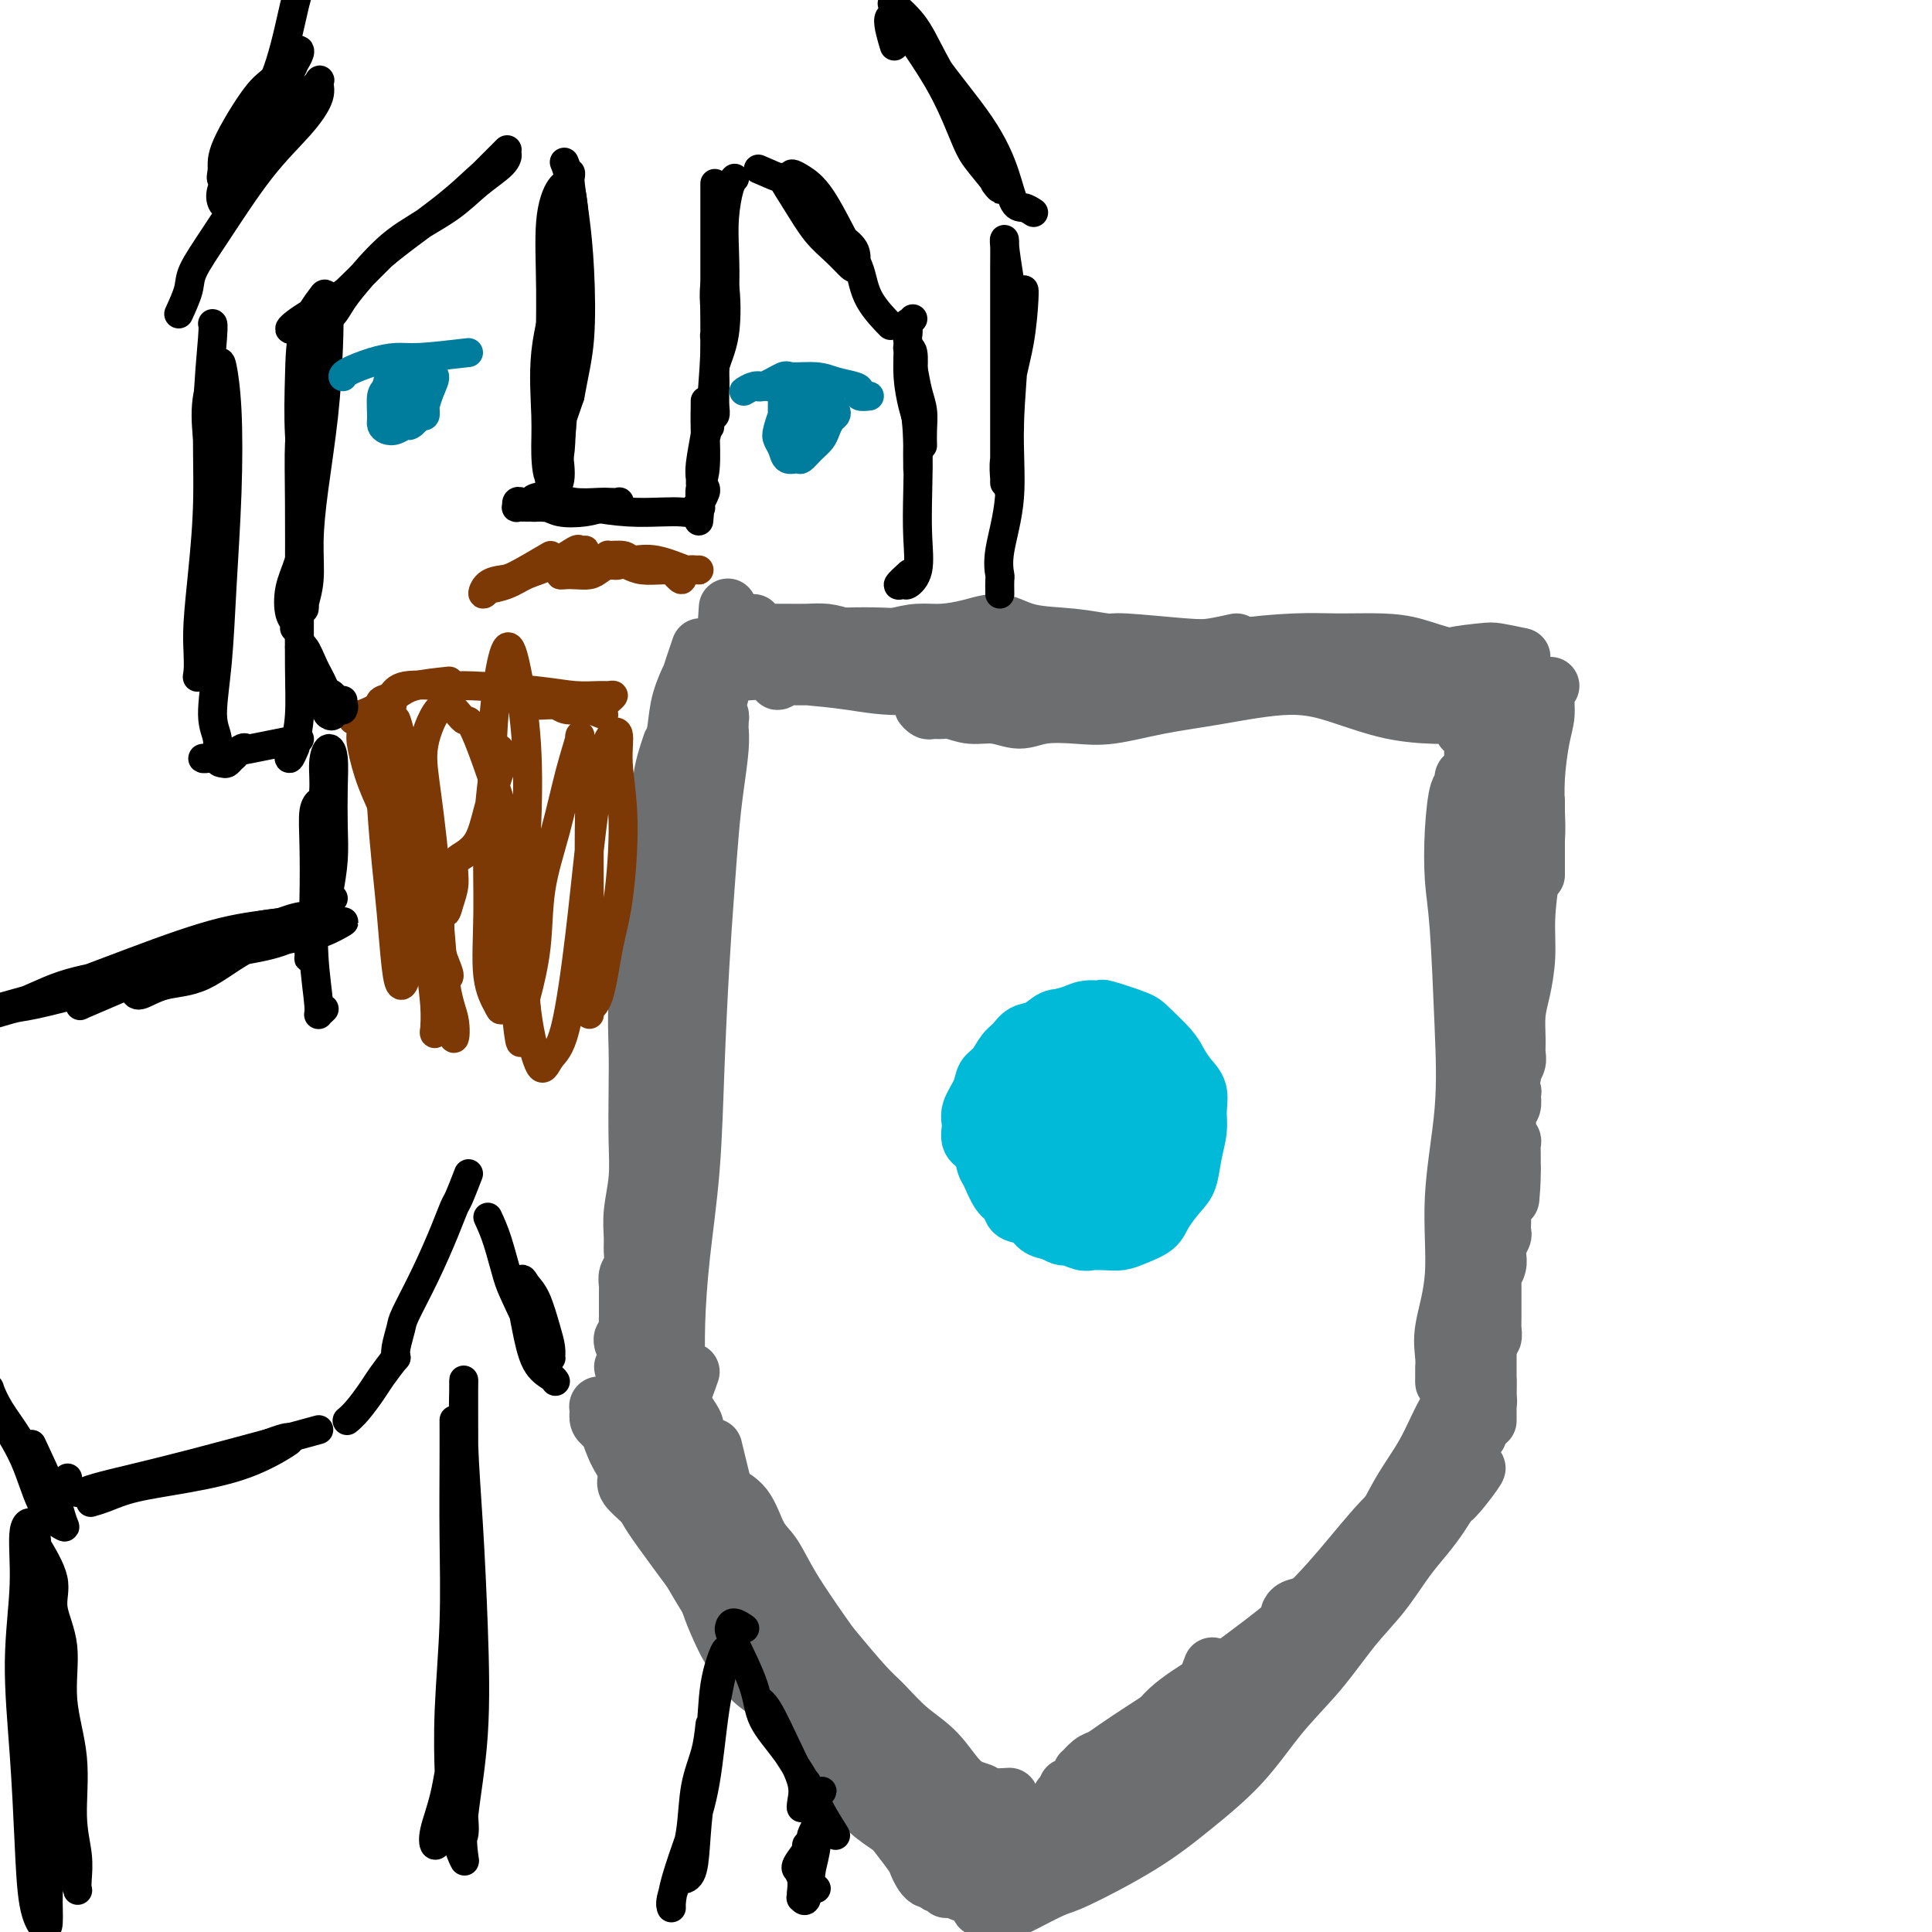 <svg viewBox='0 0 400 400' version='1.1' xmlns='http://www.w3.org/2000/svg' xmlns:xlink='http://www.w3.org/1999/xlink'><g fill='none' stroke='rgb(109,110,112)' stroke-width='12' stroke-linecap='round' stroke-linejoin='round'><path d='M315,136c-1.925,-0.408 -3.849,-0.816 -5,-1c-1.151,-0.184 -1.528,-0.144 -3,0c-1.472,0.144 -4.039,0.391 -7,1c-2.961,0.609 -6.318,1.578 -9,2c-2.682,0.422 -4.691,0.295 -7,0c-2.309,-0.295 -4.919,-0.759 -7,-1c-2.081,-0.241 -3.632,-0.261 -5,0c-1.368,0.261 -2.551,0.802 -3,1c-0.449,0.198 -0.164,0.053 0,0c0.164,-0.053 0.205,-0.014 1,0c0.795,0.014 2.343,0.005 4,0c1.657,-0.005 3.424,-0.004 5,0c1.576,0.004 2.960,0.011 5,0c2.040,-0.011 4.736,-0.042 6,0c1.264,0.042 1.095,0.155 3,0c1.905,-0.155 5.884,-0.577 8,-1c2.116,-0.423 2.371,-0.846 3,-1c0.629,-0.154 1.634,-0.040 2,0c0.366,0.040 0.095,0.004 0,0c-0.095,-0.004 -0.012,0.023 0,0c0.012,-0.023 -0.045,-0.097 -1,0c-0.955,0.097 -2.808,0.365 -5,0c-2.192,-0.365 -4.723,-1.363 -7,-2c-2.277,-0.637 -4.300,-0.913 -7,-1c-2.700,-0.087 -6.077,0.015 -9,0c-2.923,-0.015 -5.391,-0.148 -9,0c-3.609,0.148 -8.359,0.576 -11,1c-2.641,0.424 -3.173,0.845 -5,1c-1.827,0.155 -4.951,0.044 -8,0c-3.049,-0.044 -6.025,-0.022 -9,0'/><path d='M235,135c-8.474,0.067 -4.159,-0.767 -4,-1c0.159,-0.233 -3.839,0.134 -6,0c-2.161,-0.134 -2.487,-0.768 -3,-1c-0.513,-0.232 -1.215,-0.063 -2,0c-0.785,0.063 -1.653,0.018 -2,0c-0.347,-0.018 -0.174,-0.009 0,0'/><path d='M256,133c-1.776,0.390 -3.552,0.781 -5,1c-1.448,0.219 -2.567,0.267 -6,0c-3.433,-0.267 -9.179,-0.850 -12,-1c-2.821,-0.150 -2.717,0.134 -4,0c-1.283,-0.134 -3.952,-0.687 -7,-1c-3.048,-0.313 -6.474,-0.386 -9,-1c-2.526,-0.614 -4.152,-1.770 -6,-2c-1.848,-0.230 -3.918,0.465 -6,1c-2.082,0.535 -4.178,0.911 -6,1c-1.822,0.089 -3.372,-0.109 -5,0c-1.628,0.109 -3.334,0.527 -5,1c-1.666,0.473 -3.294,1.002 -5,1c-1.706,-0.002 -3.492,-0.536 -5,-1c-1.508,-0.464 -2.739,-0.856 -4,-1c-1.261,-0.144 -2.552,-0.038 -4,0c-1.448,0.038 -3.053,0.007 -4,0c-0.947,-0.007 -1.234,0.008 -2,0c-0.766,-0.008 -2.009,-0.041 -3,0c-0.991,0.041 -1.730,0.155 -2,0c-0.270,-0.155 -0.073,-0.580 0,-1c0.073,-0.420 0.021,-0.834 0,-1c-0.021,-0.166 -0.010,-0.083 0,0'/><path d='M145,134c-0.900,2.648 -1.799,5.295 -2,6c-0.201,0.705 0.297,-0.534 0,0c-0.297,0.534 -1.390,2.840 -2,5c-0.610,2.160 -0.738,4.175 -1,6c-0.262,1.825 -0.659,3.461 -1,6c-0.341,2.539 -0.627,5.981 -1,9c-0.373,3.019 -0.832,5.616 -1,8c-0.168,2.384 -0.045,4.555 0,6c0.045,1.445 0.012,2.163 0,3c-0.012,0.837 -0.003,1.793 0,2c0.003,0.207 0.001,-0.336 0,-1c-0.001,-0.664 -0.000,-1.448 0,-2c0.000,-0.552 0.000,-0.872 0,-1c-0.000,-0.128 -0.000,-0.064 0,0'/><path d='M139,154c-0.878,2.621 -1.756,5.241 -2,8c-0.244,2.759 0.146,5.655 0,8c-0.146,2.345 -0.826,4.139 -1,7c-0.174,2.861 0.160,6.789 0,10c-0.160,3.211 -0.813,5.703 -1,9c-0.187,3.297 0.094,7.397 0,10c-0.094,2.603 -0.561,3.709 -1,5c-0.439,1.291 -0.850,2.767 -1,4c-0.150,1.233 -0.040,2.222 0,3c0.040,0.778 0.010,1.345 0,2c-0.010,0.655 0.001,1.398 0,2c-0.001,0.602 -0.014,1.065 0,1c0.014,-0.065 0.055,-0.657 0,-1c-0.055,-0.343 -0.207,-0.439 0,-1c0.207,-0.561 0.773,-1.589 1,-2c0.227,-0.411 0.113,-0.206 0,0'/><path d='M135,198c-0.876,1.278 -1.751,2.557 -2,3c-0.249,0.443 0.129,0.051 0,1c-0.129,0.949 -0.766,3.238 -1,6c-0.234,2.762 -0.067,5.998 0,9c0.067,3.002 0.032,5.770 0,9c-0.032,3.230 -0.061,6.923 0,10c0.061,3.077 0.214,5.538 0,8c-0.214,2.462 -0.793,4.924 -1,7c-0.207,2.076 -0.041,3.764 0,5c0.041,1.236 -0.041,2.019 0,3c0.041,0.981 0.207,2.161 0,3c-0.207,0.839 -0.788,1.338 -1,2c-0.212,0.662 -0.057,1.487 0,2c0.057,0.513 0.015,0.715 0,1c-0.015,0.285 -0.004,0.654 0,1c0.004,0.346 0.001,0.670 0,1c-0.001,0.330 -0.001,0.665 0,1c0.001,0.335 0.001,0.671 0,1c-0.001,0.329 -0.004,0.651 0,1c0.004,0.349 0.015,0.724 0,1c-0.015,0.276 -0.057,0.452 0,1c0.057,0.548 0.211,1.466 0,2c-0.211,0.534 -0.788,0.682 -1,1c-0.212,0.318 -0.061,0.805 0,1c0.061,0.195 0.030,0.097 0,0'/><path d='M129,283c0.309,1.179 0.619,2.358 1,3c0.381,0.642 0.834,0.747 1,1c0.166,0.253 0.044,0.656 0,1c-0.044,0.344 -0.012,0.631 0,1c0.012,0.369 0.003,0.820 0,1c-0.003,0.180 -0.002,0.090 0,0'/><path d='M131,288c-0.233,2.713 -0.467,5.425 0,7c0.467,1.575 1.633,2.011 2,3c0.367,0.989 -0.066,2.529 0,4c0.066,1.471 0.633,2.872 1,4c0.367,1.128 0.536,1.983 1,3c0.464,1.017 1.222,2.197 2,3c0.778,0.803 1.574,1.229 2,2c0.426,0.771 0.481,1.885 1,3c0.519,1.115 1.500,2.229 2,3c0.500,0.771 0.518,1.199 1,2c0.482,0.801 1.427,1.975 2,3c0.573,1.025 0.772,1.901 1,3c0.228,1.099 0.484,2.422 1,4c0.516,1.578 1.290,3.412 2,5c0.710,1.588 1.355,2.932 2,4c0.645,1.068 1.290,1.861 2,3c0.710,1.139 1.485,2.626 3,4c1.515,1.374 3.771,2.637 5,4c1.229,1.363 1.431,2.826 2,4c0.569,1.174 1.505,2.058 2,3c0.495,0.942 0.549,1.941 1,3c0.451,1.059 1.298,2.179 2,3c0.702,0.821 1.260,1.344 2,2c0.740,0.656 1.661,1.446 2,2c0.339,0.554 0.097,0.873 0,1c-0.097,0.127 -0.048,0.064 0,0'/><path d='M321,142c-0.445,0.491 -0.890,0.983 -1,2c-0.110,1.017 0.114,2.561 0,4c-0.114,1.439 -0.566,2.773 -1,5c-0.434,2.227 -0.848,5.346 -1,8c-0.152,2.654 -0.041,4.844 0,7c0.041,2.156 0.011,4.277 0,6c-0.011,1.723 -0.003,3.047 0,4c0.003,0.953 0.001,1.534 0,2c-0.001,0.466 -0.000,0.818 0,1c0.000,0.182 0.000,0.193 0,0c-0.000,-0.193 -0.000,-0.590 0,-1c0.000,-0.410 0.000,-0.831 0,-1c-0.000,-0.169 -0.000,-0.084 0,0'/><path d='M318,168c0.006,-0.931 0.012,-1.862 0,-2c-0.012,-0.138 -0.041,0.515 0,2c0.041,1.485 0.152,3.800 0,6c-0.152,2.200 -0.566,4.285 -1,7c-0.434,2.715 -0.887,6.060 -1,9c-0.113,2.940 0.113,5.473 0,8c-0.113,2.527 -0.565,5.047 -1,7c-0.435,1.953 -0.853,3.339 -1,5c-0.147,1.661 -0.024,3.596 0,5c0.024,1.404 -0.051,2.278 0,3c0.051,0.722 0.228,1.294 0,2c-0.228,0.706 -0.860,1.548 -1,2c-0.140,0.452 0.211,0.516 0,1c-0.211,0.484 -0.984,1.390 -1,2c-0.016,0.610 0.724,0.924 1,1c0.276,0.076 0.088,-0.085 0,0c-0.088,0.085 -0.076,0.417 0,1c0.076,0.583 0.217,1.416 0,2c-0.217,0.584 -0.791,0.920 -1,1c-0.209,0.080 -0.052,-0.095 0,0c0.052,0.095 -0.000,0.458 0,1c0.000,0.542 0.053,1.261 0,2c-0.053,0.739 -0.210,1.497 0,2c0.210,0.503 0.788,0.751 1,1c0.212,0.249 0.057,0.500 0,1c-0.057,0.500 -0.015,1.250 0,2c0.015,0.750 0.004,1.500 0,2c-0.004,0.500 -0.002,0.750 0,1'/><path d='M313,242c-0.713,11.707 0.005,3.974 0,1c-0.005,-2.974 -0.733,-1.189 -1,0c-0.267,1.189 -0.072,1.782 0,2c0.072,0.218 0.021,0.062 0,0c-0.021,-0.062 -0.010,-0.031 0,0'/><path d='M311,249c-0.002,1.211 -0.004,2.422 0,3c0.004,0.578 0.015,0.522 0,1c-0.015,0.478 -0.057,1.489 0,2c0.057,0.511 0.212,0.521 0,1c-0.212,0.479 -0.793,1.429 -1,2c-0.207,0.571 -0.041,0.765 0,1c0.041,0.235 -0.041,0.510 0,1c0.041,0.490 0.207,1.193 0,2c-0.207,0.807 -0.788,1.718 -1,2c-0.212,0.282 -0.057,-0.065 0,0c0.057,0.065 0.015,0.542 0,1c-0.015,0.458 -0.004,0.895 0,1c0.004,0.105 0.001,-0.124 0,0c-0.001,0.124 -0.000,0.600 0,1c0.000,0.400 0.000,0.723 0,1c-0.000,0.277 -0.000,0.507 0,1c0.000,0.493 0.001,1.250 0,2c-0.001,0.750 -0.004,1.493 0,2c0.004,0.507 0.015,0.777 0,1c-0.015,0.223 -0.056,0.400 0,1c0.056,0.600 0.207,1.623 0,2c-0.207,0.377 -0.774,0.108 -1,0c-0.226,-0.108 -0.113,-0.054 0,0'/><path d='M308,286c-0.030,1.753 -0.061,3.506 0,4c0.061,0.494 0.212,-0.270 0,0c-0.212,0.270 -0.789,1.574 -1,2c-0.211,0.426 -0.055,-0.026 0,0c0.055,0.026 0.011,0.532 0,1c-0.011,0.468 0.011,0.900 0,1c-0.011,0.100 -0.055,-0.131 0,0c0.055,0.131 0.211,0.623 0,1c-0.211,0.377 -0.788,0.640 -1,1c-0.212,0.360 -0.061,0.817 0,1c0.061,0.183 0.030,0.091 0,0'/><path d='M308,290c0.000,1.164 0.000,2.329 0,3c0.000,0.671 0.000,0.849 0,1c0.000,0.151 0.000,0.276 0,0c0.000,-0.276 0.000,-0.953 0,-2c0.000,-1.047 0.000,-2.463 0,-4c0.000,-1.537 0.000,-3.194 0,-5c0.000,-1.806 0.000,-3.763 0,-5c0.000,-1.237 0.000,-1.756 0,-3c-0.000,-1.244 0.000,-3.213 0,-4c0.000,-0.787 0.000,-0.394 0,0'/><path d='M303,287c-1.357,1.810 -2.714,3.620 -4,6c-1.286,2.380 -2.500,5.329 -4,8c-1.500,2.671 -3.286,5.062 -5,8c-1.714,2.938 -3.355,6.422 -5,9c-1.645,2.578 -3.292,4.250 -5,6c-1.708,1.750 -3.477,3.580 -5,5c-1.523,1.420 -2.800,2.432 -4,3c-1.200,0.568 -2.323,0.691 -3,1c-0.677,0.309 -0.908,0.802 -1,1c-0.092,0.198 -0.046,0.099 0,0'/><path d='M303,299c-1.545,1.510 -3.090,3.019 -4,4c-0.910,0.981 -1.186,1.433 -3,3c-1.814,1.567 -5.167,4.248 -8,7c-2.833,2.752 -5.145,5.576 -8,9c-2.855,3.424 -6.253,7.447 -10,11c-3.747,3.553 -7.843,6.636 -11,9c-3.157,2.364 -5.374,4.010 -8,6c-2.626,1.990 -5.662,4.325 -8,6c-2.338,1.675 -3.979,2.692 -6,4c-2.021,1.308 -4.421,2.909 -6,4c-1.579,1.091 -2.335,1.672 -3,2c-0.665,0.328 -1.239,0.403 -2,1c-0.761,0.597 -1.710,1.715 -2,2c-0.290,0.285 0.080,-0.263 0,0c-0.080,0.263 -0.609,1.339 -1,2c-0.391,0.661 -0.644,0.909 -1,1c-0.356,0.091 -0.816,0.026 -1,0c-0.184,-0.026 -0.092,-0.013 0,0'/><path d='M251,345c-0.491,1.267 -0.983,2.533 -1,3c-0.017,0.467 0.439,0.133 -1,1c-1.439,0.867 -4.774,2.933 -7,5c-2.226,2.067 -3.342,4.133 -5,6c-1.658,1.867 -3.858,3.534 -6,5c-2.142,1.466 -4.225,2.730 -6,4c-1.775,1.270 -3.243,2.547 -4,3c-0.757,0.453 -0.805,0.083 -1,0c-0.195,-0.083 -0.537,0.122 0,0c0.537,-0.122 1.952,-0.571 3,-1c1.048,-0.429 1.728,-0.837 2,-1c0.272,-0.163 0.136,-0.082 0,0'/><path d='M220,373c1.552,-0.796 3.105,-1.591 4,-2c0.895,-0.409 1.133,-0.431 2,-1c0.867,-0.569 2.365,-1.686 5,-3c2.635,-1.314 6.408,-2.825 10,-5c3.592,-2.175 7.005,-5.013 11,-8c3.995,-2.987 8.574,-6.123 13,-10c4.426,-3.877 8.699,-8.495 13,-13c4.301,-4.505 8.631,-8.895 12,-13c3.369,-4.105 5.779,-7.923 7,-10c1.221,-2.077 1.255,-2.412 2,-4c0.745,-1.588 2.201,-4.427 3,-6c0.799,-1.573 0.943,-1.878 1,-2c0.057,-0.122 0.029,-0.061 0,0'/><path d='M210,379c-1.555,-0.471 -3.111,-0.941 -4,-1c-0.889,-0.059 -1.112,0.294 -2,0c-0.888,-0.294 -2.443,-1.236 -4,-2c-1.557,-0.764 -3.118,-1.351 -5,-2c-1.882,-0.649 -4.086,-1.360 -6,-2c-1.914,-0.640 -3.539,-1.207 -5,-2c-1.461,-0.793 -2.757,-1.810 -4,-3c-1.243,-1.190 -2.434,-2.552 -4,-4c-1.566,-1.448 -3.506,-2.983 -5,-4c-1.494,-1.017 -2.542,-1.517 -4,-3c-1.458,-1.483 -3.325,-3.948 -5,-6c-1.675,-2.052 -3.159,-3.690 -4,-5c-0.841,-1.310 -1.038,-2.290 -2,-4c-0.962,-1.710 -2.688,-4.149 -4,-6c-1.312,-1.851 -2.210,-3.112 -3,-4c-0.790,-0.888 -1.471,-1.401 -2,-2c-0.529,-0.599 -0.904,-1.282 -2,-3c-1.096,-1.718 -2.912,-4.470 -4,-6c-1.088,-1.530 -1.448,-1.840 -2,-3c-0.552,-1.160 -1.296,-3.172 -2,-5c-0.704,-1.828 -1.369,-3.473 -2,-5c-0.631,-1.527 -1.227,-2.938 -2,-4c-0.773,-1.062 -1.723,-1.777 -3,-3c-1.277,-1.223 -2.879,-2.954 -4,-4c-1.121,-1.046 -1.759,-1.407 -2,-2c-0.241,-0.593 -0.085,-1.417 0,-2c0.085,-0.583 0.100,-0.926 0,-1c-0.100,-0.074 -0.314,0.122 0,1c0.314,0.878 1.157,2.439 2,4'/><path d='M126,296c0.581,1.618 1.034,3.163 2,5c0.966,1.837 2.446,3.966 4,6c1.554,2.034 3.183,3.974 5,7c1.817,3.026 3.820,7.137 6,11c2.180,3.863 4.535,7.477 6,10c1.465,2.523 2.039,3.955 4,7c1.961,3.045 5.307,7.704 8,11c2.693,3.296 4.732,5.229 6,7c1.268,1.771 1.766,3.378 3,5c1.234,1.622 3.203,3.257 5,5c1.797,1.743 3.422,3.592 5,5c1.578,1.408 3.108,2.375 4,3c0.892,0.625 1.147,0.909 2,2c0.853,1.091 2.303,2.990 3,4c0.697,1.010 0.639,1.131 1,2c0.361,0.869 1.141,2.485 2,3c0.859,0.515 1.798,-0.072 2,0c0.202,0.072 -0.335,0.804 0,1c0.335,0.196 1.540,-0.144 2,0c0.460,0.144 0.176,0.771 0,1c-0.176,0.229 -0.243,0.062 0,0c0.243,-0.062 0.796,-0.017 1,0c0.204,0.017 0.058,0.005 0,0c-0.058,-0.005 -0.029,-0.002 0,0'/><path d='M197,391c1.988,0.762 3.975,1.525 5,2c1.025,0.475 1.086,0.663 1,1c-0.086,0.337 -0.320,0.822 0,1c0.320,0.178 1.195,0.048 2,0c0.805,-0.048 1.540,-0.013 2,0c0.460,0.013 0.644,0.004 1,0c0.356,-0.004 0.882,-0.002 1,0c0.118,0.002 -0.172,0.004 0,0c0.172,-0.004 0.807,-0.013 1,0c0.193,0.013 -0.055,0.050 0,0c0.055,-0.050 0.415,-0.187 2,-1c1.585,-0.813 4.396,-2.303 6,-3c1.604,-0.697 2.001,-0.602 5,-2c2.999,-1.398 8.600,-4.288 13,-7c4.400,-2.712 7.599,-5.245 11,-8c3.401,-2.755 7.003,-5.732 10,-9c2.997,-3.268 5.389,-6.828 8,-10c2.611,-3.172 5.440,-5.958 8,-9c2.560,-3.042 4.849,-6.340 7,-9c2.151,-2.660 4.162,-4.681 6,-7c1.838,-2.319 3.501,-4.936 5,-7c1.499,-2.064 2.833,-3.575 4,-5c1.167,-1.425 2.169,-2.763 3,-4c0.831,-1.237 1.493,-2.371 2,-3c0.507,-0.629 0.859,-0.751 1,-1c0.141,-0.249 0.070,-0.624 0,-1'/><path d='M301,309c8.637,-10.030 3.229,-2.605 1,0c-2.229,2.605 -1.281,0.389 -1,0c0.281,-0.389 -0.107,1.048 -2,3c-1.893,1.952 -5.292,4.420 -9,8c-3.708,3.580 -7.726,8.271 -12,13c-4.274,4.729 -8.805,9.497 -13,14c-4.195,4.503 -8.053,8.740 -12,13c-3.947,4.260 -7.982,8.544 -12,12c-4.018,3.456 -8.020,6.085 -11,8c-2.980,1.915 -4.938,3.115 -7,4c-2.062,0.885 -4.229,1.456 -5,2c-0.771,0.544 -0.148,1.063 0,1c0.148,-0.063 -0.181,-0.706 0,-1c0.181,-0.294 0.870,-0.239 1,0c0.130,0.239 -0.299,0.663 -1,1c-0.701,0.337 -1.673,0.587 -2,1c-0.327,0.413 -0.009,0.989 0,1c0.009,0.011 -0.293,-0.541 0,-1c0.293,-0.459 1.179,-0.823 2,-1c0.821,-0.177 1.578,-0.167 3,-1c1.422,-0.833 3.511,-2.507 5,-4c1.489,-1.493 2.378,-2.803 4,-4c1.622,-1.197 3.976,-2.282 6,-4c2.024,-1.718 3.718,-4.069 6,-6c2.282,-1.931 5.151,-3.442 7,-5c1.849,-1.558 2.678,-3.164 3,-4c0.322,-0.836 0.139,-0.904 0,-1c-0.139,-0.096 -0.233,-0.222 -2,1c-1.767,1.222 -5.206,3.790 -9,6c-3.794,2.210 -7.941,4.060 -12,6c-4.059,1.940 -8.029,3.970 -12,6'/><path d='M217,377c-7.137,4.144 -7.479,5.504 -9,7c-1.521,1.496 -4.219,3.128 -6,4c-1.781,0.872 -2.644,0.984 -3,1c-0.356,0.016 -0.203,-0.064 0,0c0.203,0.064 0.457,0.272 1,0c0.543,-0.272 1.374,-1.023 3,-2c1.626,-0.977 4.047,-2.179 6,-3c1.953,-0.821 3.438,-1.260 5,-2c1.562,-0.740 3.200,-1.782 4,-2c0.800,-0.218 0.763,0.388 1,0c0.237,-0.388 0.748,-1.768 1,-2c0.252,-0.232 0.244,0.686 0,1c-0.244,0.314 -0.724,0.026 -2,1c-1.276,0.974 -3.349,3.212 -5,4c-1.651,0.788 -2.879,0.128 -4,0c-1.121,-0.128 -2.136,0.276 -4,0c-1.864,-0.276 -4.576,-1.234 -7,-2c-2.424,-0.766 -4.560,-1.342 -6,-2c-1.440,-0.658 -2.184,-1.397 -3,-2c-0.816,-0.603 -1.704,-1.068 -3,-2c-1.296,-0.932 -3.000,-2.330 -4,-3c-1.000,-0.670 -1.295,-0.613 -2,-1c-0.705,-0.387 -1.821,-1.217 -3,-2c-1.179,-0.783 -2.421,-1.520 -3,-2c-0.579,-0.480 -0.493,-0.703 -1,-1c-0.507,-0.297 -1.605,-0.666 -2,-1c-0.395,-0.334 -0.086,-0.631 0,-1c0.086,-0.369 -0.049,-0.810 0,-1c0.049,-0.190 0.282,-0.128 1,0c0.718,0.128 1.919,0.322 3,1c1.081,0.678 2.040,1.839 3,3'/><path d='M178,368c1.816,0.802 2.855,1.809 5,3c2.145,1.191 5.396,2.568 7,3c1.604,0.432 1.562,-0.080 2,0c0.438,0.080 1.358,0.751 2,1c0.642,0.249 1.008,0.074 1,0c-0.008,-0.074 -0.390,-0.048 -1,0c-0.610,0.048 -1.450,0.119 -3,-1c-1.550,-1.119 -3.811,-3.430 -6,-5c-2.189,-1.570 -4.306,-2.401 -7,-5c-2.694,-2.599 -5.966,-6.965 -8,-10c-2.034,-3.035 -2.832,-4.739 -5,-7c-2.168,-2.261 -5.706,-5.080 -9,-8c-3.294,-2.920 -6.344,-5.941 -9,-9c-2.656,-3.059 -4.919,-6.157 -7,-9c-2.081,-2.843 -3.979,-5.431 -5,-7c-1.021,-1.569 -1.163,-2.119 -2,-3c-0.837,-0.881 -2.369,-2.092 -3,-3c-0.631,-0.908 -0.362,-1.514 0,-2c0.362,-0.486 0.818,-0.853 1,-1c0.182,-0.147 0.091,-0.073 0,0'/><path d='M136,299c-0.430,0.232 -0.859,0.463 -1,0c-0.141,-0.463 0.007,-1.622 0,-5c-0.007,-3.378 -0.170,-8.976 0,-15c0.170,-6.024 0.674,-12.473 1,-17c0.326,-4.527 0.473,-7.132 1,-13c0.527,-5.868 1.434,-14.998 2,-21c0.566,-6.002 0.791,-8.877 1,-11c0.209,-2.123 0.402,-3.495 1,-4c0.598,-0.505 1.599,-0.144 2,0c0.401,0.144 0.200,0.072 0,0'/></g>
<g fill='none' stroke='rgb(0,186,216)' stroke-width='12' stroke-linecap='round' stroke-linejoin='round'><path d='M239,223c-0.056,-0.329 -0.113,-0.658 0,-1c0.113,-0.342 0.394,-0.698 0,-1c-0.394,-0.302 -1.463,-0.549 -2,-1c-0.537,-0.451 -0.540,-1.104 -1,-2c-0.460,-0.896 -1.376,-2.033 -2,-3c-0.624,-0.967 -0.957,-1.764 -2,-2c-1.043,-0.236 -2.796,0.087 -4,0c-1.204,-0.087 -1.859,-0.585 -3,-1c-1.141,-0.415 -2.767,-0.746 -4,-1c-1.233,-0.254 -2.074,-0.431 -3,0c-0.926,0.431 -1.938,1.470 -3,2c-1.062,0.530 -2.172,0.550 -3,1c-0.828,0.450 -1.372,1.330 -2,2c-0.628,0.670 -1.339,1.131 -2,2c-0.661,0.869 -1.273,2.147 -2,3c-0.727,0.853 -1.570,1.282 -2,2c-0.430,0.718 -0.448,1.724 -1,3c-0.552,1.276 -1.637,2.821 -2,4c-0.363,1.179 -0.004,1.990 0,3c0.004,1.010 -0.347,2.217 0,3c0.347,0.783 1.393,1.140 2,2c0.607,0.860 0.777,2.223 1,3c0.223,0.777 0.501,0.967 1,2c0.499,1.033 1.221,2.911 2,4c0.779,1.089 1.615,1.391 2,2c0.385,0.609 0.320,1.524 1,2c0.680,0.476 2.106,0.513 3,1c0.894,0.487 1.255,1.425 2,2c0.745,0.575 1.872,0.788 3,1'/><path d='M218,255c2.221,1.404 2.275,0.913 3,1c0.725,0.087 2.121,0.753 3,1c0.879,0.247 1.240,0.075 2,0c0.760,-0.075 1.918,-0.052 3,0c1.082,0.052 2.089,0.134 3,0c0.911,-0.134 1.725,-0.484 3,-1c1.275,-0.516 3.010,-1.196 4,-2c0.990,-0.804 1.236,-1.730 2,-3c0.764,-1.270 2.047,-2.884 3,-4c0.953,-1.116 1.578,-1.734 2,-3c0.422,-1.266 0.643,-3.182 1,-5c0.357,-1.818 0.849,-3.540 1,-5c0.151,-1.460 -0.040,-2.658 0,-4c0.040,-1.342 0.313,-2.828 0,-4c-0.313,-1.172 -1.210,-2.028 -2,-3c-0.790,-0.972 -1.474,-2.058 -2,-3c-0.526,-0.942 -0.895,-1.741 -2,-3c-1.105,-1.259 -2.946,-2.979 -4,-4c-1.054,-1.021 -1.321,-1.342 -3,-2c-1.679,-0.658 -4.771,-1.652 -6,-2c-1.229,-0.348 -0.596,-0.049 -1,0c-0.404,0.049 -1.845,-0.153 -3,0c-1.155,0.153 -2.025,0.660 -3,1c-0.975,0.340 -2.057,0.512 -3,1c-0.943,0.488 -1.748,1.293 -3,2c-1.252,0.707 -2.952,1.318 -4,2c-1.048,0.682 -1.444,1.437 -2,2c-0.556,0.563 -1.273,0.934 -2,2c-0.727,1.066 -1.465,2.825 -2,4c-0.535,1.175 -0.867,1.764 -1,3c-0.133,1.236 -0.066,3.118 0,5'/><path d='M205,231c-0.438,2.820 -0.032,3.871 0,5c0.032,1.129 -0.309,2.335 0,4c0.309,1.665 1.268,3.790 2,5c0.732,1.210 1.238,1.506 2,2c0.762,0.494 1.782,1.187 3,2c1.218,0.813 2.636,1.747 4,2c1.364,0.253 2.674,-0.176 4,0c1.326,0.176 2.666,0.955 4,1c1.334,0.045 2.661,-0.646 4,-1c1.339,-0.354 2.692,-0.371 4,-1c1.308,-0.629 2.573,-1.870 4,-3c1.427,-1.130 3.015,-2.150 4,-4c0.985,-1.850 1.367,-4.530 2,-6c0.633,-1.470 1.516,-1.731 2,-3c0.484,-1.269 0.568,-3.546 0,-6c-0.568,-2.454 -1.787,-5.087 -3,-7c-1.213,-1.913 -2.418,-3.108 -4,-4c-1.582,-0.892 -3.540,-1.482 -6,-2c-2.460,-0.518 -5.422,-0.965 -7,-1c-1.578,-0.035 -1.773,0.342 -3,1c-1.227,0.658 -3.485,1.596 -5,3c-1.515,1.404 -2.287,3.275 -3,5c-0.713,1.725 -1.369,3.303 -2,5c-0.631,1.697 -1.238,3.513 -1,5c0.238,1.487 1.323,2.645 2,4c0.677,1.355 0.948,2.909 2,4c1.052,1.091 2.887,1.721 5,2c2.113,0.279 4.505,0.209 6,0c1.495,-0.209 2.095,-0.556 3,-1c0.905,-0.444 2.116,-0.984 3,-2c0.884,-1.016 1.442,-2.508 2,-4'/><path d='M233,236c0.742,-2.169 0.096,-4.593 0,-7c-0.096,-2.407 0.357,-4.798 -1,-7c-1.357,-2.202 -4.525,-4.213 -6,-5c-1.475,-0.787 -1.258,-0.348 -2,0c-0.742,0.348 -2.443,0.605 -4,2c-1.557,1.395 -2.969,3.929 -4,6c-1.031,2.071 -1.680,3.678 -2,5c-0.320,1.322 -0.312,2.359 0,4c0.312,1.641 0.928,3.884 2,5c1.072,1.116 2.599,1.103 4,1c1.401,-0.103 2.676,-0.295 4,-1c1.324,-0.705 2.696,-1.923 4,-4c1.304,-2.077 2.542,-5.014 3,-7c0.458,-1.986 0.138,-3.023 0,-4c-0.138,-0.977 -0.095,-1.896 -1,-3c-0.905,-1.104 -2.758,-2.394 -4,-3c-1.242,-0.606 -1.872,-0.530 -3,0c-1.128,0.530 -2.752,1.512 -4,3c-1.248,1.488 -2.118,3.482 -3,5c-0.882,1.518 -1.775,2.561 -2,4c-0.225,1.439 0.219,3.273 1,5c0.781,1.727 1.899,3.346 3,4c1.101,0.654 2.186,0.342 4,0c1.814,-0.342 4.359,-0.715 6,-2c1.641,-1.285 2.380,-3.483 3,-5c0.620,-1.517 1.122,-2.352 1,-4c-0.122,-1.648 -0.867,-4.110 -2,-6c-1.133,-1.890 -2.654,-3.208 -4,-4c-1.346,-0.792 -2.516,-1.059 -4,-1c-1.484,0.059 -3.281,0.446 -5,2c-1.719,1.554 -3.359,4.277 -5,7'/><path d='M212,226c-1.215,2.181 -1.752,4.133 -2,6c-0.248,1.867 -0.208,3.647 0,5c0.208,1.353 0.584,2.277 2,3c1.416,0.723 3.873,1.245 6,1c2.127,-0.245 3.925,-1.257 6,-2c2.075,-0.743 4.425,-1.217 6,-2c1.575,-0.783 2.373,-1.875 3,-3c0.627,-1.125 1.082,-2.281 1,-4c-0.082,-1.719 -0.702,-3.999 -2,-6c-1.298,-2.001 -3.275,-3.722 -5,-5c-1.725,-1.278 -3.198,-2.114 -5,-2c-1.802,0.114 -3.933,1.179 -6,3c-2.067,1.821 -4.068,4.399 -5,6c-0.932,1.601 -0.793,2.224 -1,4c-0.207,1.776 -0.760,4.704 0,6c0.760,1.296 2.835,0.958 4,1c1.165,0.042 1.421,0.462 3,0c1.579,-0.462 4.479,-1.806 6,-3c1.521,-1.194 1.661,-2.238 2,-4c0.339,-1.762 0.876,-4.244 1,-6c0.124,-1.756 -0.165,-2.788 -1,-4c-0.835,-1.212 -2.218,-2.603 -3,-3c-0.782,-0.397 -0.965,0.201 -2,1c-1.035,0.799 -2.924,1.801 -4,3c-1.076,1.199 -1.339,2.597 -2,4c-0.661,1.403 -1.719,2.813 -2,4c-0.281,1.187 0.215,2.152 1,3c0.785,0.848 1.860,1.578 3,2c1.140,0.422 2.345,0.537 4,0c1.655,-0.537 3.758,-1.725 5,-3c1.242,-1.275 1.621,-2.638 2,-4'/><path d='M227,227c1.728,-1.784 0.549,-2.743 0,-4c-0.549,-1.257 -0.467,-2.811 -1,-4c-0.533,-1.189 -1.682,-2.013 -3,-2c-1.318,0.013 -2.804,0.863 -4,2c-1.196,1.137 -2.103,2.560 -3,4c-0.897,1.440 -1.785,2.897 -2,4c-0.215,1.103 0.241,1.852 1,2c0.759,0.148 1.820,-0.306 3,-1c1.180,-0.694 2.480,-1.627 3,-2c0.520,-0.373 0.260,-0.187 0,0'/></g>
<g fill='none' stroke='rgb(109,110,112)' stroke-width='12' stroke-linecap='round' stroke-linejoin='round'><path d='M209,372c-1.555,0.093 -3.111,0.186 -4,0c-0.889,-0.186 -1.112,-0.651 -2,-1c-0.888,-0.349 -2.440,-0.582 -4,-2c-1.560,-1.418 -3.129,-4.022 -5,-6c-1.871,-1.978 -4.045,-3.329 -6,-5c-1.955,-1.671 -3.692,-3.663 -5,-5c-1.308,-1.337 -2.188,-2.021 -4,-4c-1.812,-1.979 -4.558,-5.254 -6,-7c-1.442,-1.746 -1.581,-1.962 -3,-4c-1.419,-2.038 -4.118,-5.897 -6,-9c-1.882,-3.103 -2.949,-5.449 -4,-7c-1.051,-1.551 -2.088,-2.306 -3,-4c-0.912,-1.694 -1.700,-4.328 -3,-6c-1.300,-1.672 -3.112,-2.381 -4,-3c-0.888,-0.619 -0.853,-1.148 -1,-2c-0.147,-0.852 -0.477,-2.028 -1,-3c-0.523,-0.972 -1.239,-1.740 -2,-3c-0.761,-1.260 -1.567,-3.011 -2,-4c-0.433,-0.989 -0.494,-1.217 -1,-2c-0.506,-0.783 -1.456,-2.123 -2,-3c-0.544,-0.877 -0.681,-1.293 -1,-2c-0.319,-0.707 -0.821,-1.705 -1,-2c-0.179,-0.295 -0.034,0.113 0,0c0.034,-0.113 -0.044,-0.745 0,-1c0.044,-0.255 0.211,-0.132 0,0c-0.211,0.132 -0.799,0.272 -1,0c-0.201,-0.272 -0.016,-0.958 0,-1c0.016,-0.042 -0.138,0.559 0,1c0.138,0.441 0.569,0.720 1,1'/><path d='M139,288c-4.663,-7.590 0.679,0.435 3,4c2.321,3.565 1.619,2.671 2,4c0.381,1.329 1.843,4.881 3,8c1.157,3.119 2.009,5.803 3,8c0.991,2.197 2.123,3.905 3,6c0.877,2.095 1.501,4.575 2,6c0.499,1.425 0.875,1.794 1,2c0.125,0.206 -0.001,0.248 0,0c0.001,-0.248 0.129,-0.785 0,-1c-0.129,-0.215 -0.516,-0.108 -1,-1c-0.484,-0.892 -1.064,-2.785 -2,-5c-0.936,-2.215 -2.227,-4.754 -3,-7c-0.773,-2.246 -1.028,-4.200 -2,-7c-0.972,-2.800 -2.659,-6.445 -4,-9c-1.341,-2.555 -2.334,-4.019 -3,-5c-0.666,-0.981 -1.004,-1.479 -1,-1c0.004,0.479 0.351,1.936 1,4c0.649,2.064 1.600,4.734 3,9c1.400,4.266 3.251,10.128 5,15c1.749,4.872 3.398,8.756 5,12c1.602,3.244 3.157,5.850 4,7c0.843,1.150 0.975,0.846 1,0c0.025,-0.846 -0.057,-2.232 -1,-5c-0.943,-2.768 -2.748,-6.917 -4,-10c-1.252,-3.083 -1.953,-5.099 -3,-9c-1.047,-3.901 -2.442,-9.686 -3,-12c-0.558,-2.314 -0.279,-1.157 0,0'/><path d='M143,284c-0.732,2.110 -1.465,4.220 -2,5c-0.535,0.780 -0.874,0.230 -1,0c-0.126,-0.230 -0.041,-0.140 0,-1c0.041,-0.860 0.038,-2.669 0,-5c-0.038,-2.331 -0.112,-5.184 0,-9c0.112,-3.816 0.411,-8.594 1,-14c0.589,-5.406 1.467,-11.441 2,-18c0.533,-6.559 0.720,-13.644 1,-21c0.280,-7.356 0.653,-14.985 1,-21c0.347,-6.015 0.667,-10.417 1,-15c0.333,-4.583 0.678,-9.346 1,-13c0.322,-3.654 0.622,-6.198 1,-9c0.378,-2.802 0.833,-5.860 1,-8c0.167,-2.140 0.046,-3.361 0,-4c-0.046,-0.639 -0.016,-0.696 0,-1c0.016,-0.304 0.019,-0.856 0,-1c-0.019,-0.144 -0.059,0.121 0,0c0.059,-0.121 0.216,-0.628 0,-1c-0.216,-0.372 -0.804,-0.611 -1,-1c-0.196,-0.389 -0.001,-0.930 0,-1c0.001,-0.070 -0.192,0.329 0,0c0.192,-0.329 0.770,-1.387 1,-2c0.230,-0.613 0.113,-0.783 0,-1c-0.113,-0.217 -0.223,-0.482 0,-1c0.223,-0.518 0.778,-1.291 1,-2c0.222,-0.709 0.111,-1.355 0,-2'/><path d='M150,138c1.376,-23.546 0.316,-6.912 0,-1c-0.316,5.912 0.111,1.100 0,-1c-0.111,-2.100 -0.761,-1.488 -1,-1c-0.239,0.488 -0.068,0.854 0,1c0.068,0.146 0.034,0.073 0,0'/><path d='M299,283c-0.001,1.262 -0.002,2.523 0,3c0.002,0.477 0.009,0.169 0,0c-0.009,-0.169 -0.032,-0.199 0,-1c0.032,-0.801 0.121,-2.373 0,-4c-0.121,-1.627 -0.452,-3.308 0,-6c0.452,-2.692 1.688,-6.396 2,-11c0.312,-4.604 -0.298,-10.110 0,-16c0.298,-5.890 1.505,-12.165 2,-18c0.495,-5.835 0.279,-11.232 0,-18c-0.279,-6.768 -0.621,-14.908 -1,-20c-0.379,-5.092 -0.796,-7.137 -1,-10c-0.204,-2.863 -0.196,-6.543 0,-10c0.196,-3.457 0.578,-6.691 1,-8c0.422,-1.309 0.884,-0.694 1,-1c0.116,-0.306 -0.112,-1.535 0,-2c0.112,-0.465 0.566,-0.166 1,0c0.434,0.166 0.848,0.201 1,0c0.152,-0.201 0.041,-0.636 0,-1c-0.041,-0.364 -0.011,-0.656 0,-1c0.011,-0.344 0.003,-0.738 0,-1c-0.003,-0.262 -0.001,-0.390 0,-1c0.001,-0.610 0.000,-1.702 0,-2c-0.000,-0.298 -0.000,0.199 0,0c0.000,-0.199 0.000,-1.092 0,-1c-0.000,0.092 -0.000,1.169 0,3c0.000,1.831 0.000,4.415 0,7'/><path d='M305,164c-0.070,3.042 -0.244,6.148 0,10c0.244,3.852 0.906,8.451 1,13c0.094,4.549 -0.381,9.047 0,13c0.381,3.953 1.619,7.361 2,10c0.381,2.639 -0.094,4.508 0,6c0.094,1.492 0.756,2.607 1,3c0.244,0.393 0.068,0.063 0,-1c-0.068,-1.063 -0.030,-2.859 0,-5c0.030,-2.141 0.050,-4.628 0,-8c-0.050,-3.372 -0.171,-7.628 0,-12c0.171,-4.372 0.633,-8.860 1,-13c0.367,-4.140 0.638,-7.931 1,-12c0.362,-4.069 0.816,-8.415 1,-11c0.184,-2.585 0.098,-3.410 0,-4c-0.098,-0.590 -0.209,-0.945 0,-1c0.209,-0.055 0.736,0.190 1,0c0.264,-0.190 0.264,-0.816 0,-1c-0.264,-0.184 -0.793,0.074 -1,0c-0.207,-0.074 -0.094,-0.481 0,-1c0.094,-0.519 0.169,-1.152 0,-2c-0.169,-0.848 -0.581,-1.912 -1,-3c-0.419,-1.088 -0.844,-2.200 -1,-3c-0.156,-0.800 -0.042,-1.286 0,-1c0.042,0.286 0.011,1.346 0,2c-0.011,0.654 -0.003,0.901 0,1c0.003,0.099 0.002,0.049 0,0'/><path d='M303,151c1.283,-0.732 2.567,-1.464 3,-2c0.433,-0.536 0.017,-0.877 0,-1c-0.017,-0.123 0.365,-0.028 0,0c-0.365,0.028 -1.478,-0.012 -3,0c-1.522,0.012 -3.452,0.076 -6,0c-2.548,-0.076 -5.713,-0.292 -9,-1c-3.287,-0.708 -6.695,-1.909 -10,-3c-3.305,-1.091 -6.506,-2.071 -11,-2c-4.494,0.071 -10.281,1.195 -15,2c-4.719,0.805 -8.372,1.292 -12,2c-3.628,0.708 -7.232,1.636 -10,2c-2.768,0.364 -4.701,0.165 -7,0c-2.299,-0.165 -4.966,-0.297 -7,0c-2.034,0.297 -3.437,1.022 -5,1c-1.563,-0.022 -3.287,-0.791 -5,-1c-1.713,-0.209 -3.414,0.141 -5,0c-1.586,-0.141 -3.056,-0.774 -4,-1c-0.944,-0.226 -1.361,-0.047 -2,0c-0.639,0.047 -1.500,-0.039 -2,0c-0.500,0.039 -0.639,0.204 -1,0c-0.361,-0.204 -0.944,-0.779 -1,-1c-0.056,-0.221 0.417,-0.090 1,0c0.583,0.090 1.278,0.140 3,0c1.722,-0.140 4.473,-0.468 8,-1c3.527,-0.532 7.832,-1.266 12,-2c4.168,-0.734 8.199,-1.467 12,-2c3.801,-0.533 7.372,-0.867 10,-1c2.628,-0.133 4.314,-0.067 6,0'/><path d='M243,140c7.883,-1.083 2.590,-0.290 1,0c-1.590,0.290 0.522,0.075 0,0c-0.522,-0.075 -3.678,-0.012 -6,0c-2.322,0.012 -3.811,-0.028 -7,0c-3.189,0.028 -8.079,0.123 -13,0c-4.921,-0.123 -9.874,-0.465 -15,0c-5.126,0.465 -10.425,1.737 -15,2c-4.575,0.263 -8.424,-0.483 -12,-1c-3.576,-0.517 -6.877,-0.804 -9,-1c-2.123,-0.196 -3.068,-0.301 -4,0c-0.932,0.301 -1.852,1.009 -2,1c-0.148,-0.009 0.477,-0.735 1,-1c0.523,-0.265 0.943,-0.069 2,0c1.057,0.069 2.751,0.012 5,0c2.249,-0.012 5.054,0.023 9,0c3.946,-0.023 9.032,-0.103 14,0c4.968,0.103 9.818,0.388 14,0c4.182,-0.388 7.694,-1.448 10,-2c2.306,-0.552 3.404,-0.596 4,-1c0.596,-0.404 0.688,-1.168 0,-2c-0.688,-0.832 -2.156,-1.734 -5,-2c-2.844,-0.266 -7.064,0.102 -12,0c-4.936,-0.102 -10.587,-0.676 -16,-1c-5.413,-0.324 -10.588,-0.399 -15,0c-4.412,0.399 -8.061,1.270 -11,2c-2.939,0.730 -5.170,1.318 -7,2c-1.830,0.682 -3.261,1.459 -4,2c-0.739,0.541 -0.786,0.846 0,1c0.786,0.154 2.404,0.157 5,0c2.596,-0.157 6.170,-0.473 10,-1c3.830,-0.527 7.915,-1.263 12,-2'/><path d='M177,136c6.595,-0.250 9.583,0.125 12,0c2.417,-0.125 4.262,-0.750 5,-1c0.738,-0.250 0.369,-0.125 0,0'/></g>
<g fill='none' stroke='rgb(0,0,0)' stroke-width='6' stroke-linecap='round' stroke-linejoin='round'><path d='M152,37c0.083,-0.086 0.167,-0.172 0,0c-0.167,0.172 -0.583,0.604 -1,2c-0.417,1.396 -0.833,3.758 -1,6c-0.167,2.242 -0.083,4.365 0,7c0.083,2.635 0.166,5.783 0,8c-0.166,2.217 -0.580,3.505 -1,5c-0.420,1.495 -0.844,3.198 -1,4c-0.156,0.802 -0.042,0.705 0,1c0.042,0.295 0.011,0.984 0,1c-0.011,0.016 -0.003,-0.641 0,-1c0.003,-0.359 0.001,-0.421 0,-1c-0.001,-0.579 -0.000,-1.674 0,-3c0.000,-1.326 0.000,-2.883 0,-5c-0.000,-2.117 -0.000,-4.793 0,-8c0.000,-3.207 0.000,-6.946 0,-9c-0.000,-2.054 -0.000,-2.423 0,-3c0.000,-0.577 -0.000,-1.362 0,-2c0.000,-0.638 0.000,-1.129 0,-1c-0.000,0.129 -0.000,0.878 0,2c0.000,1.122 0.000,2.617 0,6c-0.000,3.383 -0.000,8.653 0,12c0.000,3.347 0.001,4.771 0,7c-0.001,2.229 -0.004,5.263 0,8c0.004,2.737 0.015,5.175 0,7c-0.015,1.825 -0.056,3.035 0,4c0.056,0.965 0.207,1.683 0,2c-0.207,0.317 -0.774,0.233 -1,0c-0.226,-0.233 -0.113,-0.617 0,-1'/><path d='M147,85c-0.136,7.069 0.023,1.240 0,-1c-0.023,-2.240 -0.229,-0.891 0,-1c0.229,-0.109 0.895,-1.676 1,-3c0.105,-1.324 -0.349,-2.405 0,-4c0.349,-1.595 1.501,-3.704 2,-7c0.499,-3.296 0.344,-7.778 0,-10c-0.344,-2.222 -0.876,-2.185 -1,-3c-0.124,-0.815 0.160,-2.482 0,-2c-0.160,0.482 -0.764,3.112 -1,5c-0.236,1.888 -0.106,3.035 0,5c0.106,1.965 0.186,4.750 0,9c-0.186,4.250 -0.638,9.966 -1,13c-0.362,3.034 -0.633,3.385 -1,5c-0.367,1.615 -0.832,4.494 -1,6c-0.168,1.506 -0.041,1.640 0,2c0.041,0.360 -0.003,0.948 0,1c0.003,0.052 0.053,-0.431 0,-1c-0.053,-0.569 -0.210,-1.224 0,-3c0.210,-1.776 0.789,-4.671 1,-6c0.211,-1.329 0.056,-1.091 0,-2c-0.056,-0.909 -0.014,-2.967 0,-4c0.014,-1.033 0.000,-1.043 0,-1c-0.000,0.043 0.014,0.138 0,1c-0.014,0.862 -0.056,2.491 0,5c0.056,2.509 0.211,5.899 0,8c-0.211,2.101 -0.788,2.912 -1,4c-0.212,1.088 -0.061,2.454 0,3c0.061,0.546 0.030,0.273 0,0'/><path d='M145,104c-0.623,7.490 -0.181,2.213 0,0c0.181,-2.213 0.101,-1.364 0,-1c-0.101,0.364 -0.222,0.243 0,0c0.222,-0.243 0.788,-0.607 1,-1c0.212,-0.393 0.071,-0.814 0,-1c-0.071,-0.186 -0.072,-0.137 0,0c0.072,0.137 0.216,0.363 0,1c-0.216,0.637 -0.793,1.686 -1,2c-0.207,0.314 -0.044,-0.108 0,0c0.044,0.108 -0.032,0.747 0,1c0.032,0.253 0.170,0.120 0,0c-0.170,-0.120 -0.650,-0.228 -1,0c-0.350,0.228 -0.569,0.790 -1,1c-0.431,0.210 -1.073,0.067 -2,0c-0.927,-0.067 -2.140,-0.057 -4,0c-1.860,0.057 -4.369,0.160 -7,0c-2.631,-0.160 -5.384,-0.582 -8,-1c-2.616,-0.418 -5.095,-0.831 -7,-1c-1.905,-0.169 -3.236,-0.094 -4,0c-0.764,0.094 -0.962,0.207 -1,0c-0.038,-0.207 0.083,-0.735 1,-1c0.917,-0.265 2.631,-0.267 4,0c1.369,0.267 2.392,0.803 4,1c1.608,0.197 3.802,0.057 5,0c1.198,-0.057 1.401,-0.029 2,0c0.599,0.029 1.593,0.059 2,0c0.407,-0.059 0.225,-0.208 0,0c-0.225,0.208 -0.493,0.774 -1,1c-0.507,0.226 -1.254,0.113 -2,0'/><path d='M125,105c-1.104,0.364 -2.365,0.773 -4,1c-1.635,0.227 -3.643,0.270 -5,0c-1.357,-0.270 -2.062,-0.853 -3,-1c-0.938,-0.147 -2.109,0.143 -3,0c-0.891,-0.143 -1.502,-0.718 -2,-1c-0.498,-0.282 -0.884,-0.272 -1,0c-0.116,0.272 0.039,0.806 0,1c-0.039,0.194 -0.274,0.050 0,0c0.274,-0.050 1.055,-0.004 2,0c0.945,0.004 2.055,-0.034 3,0c0.945,0.034 1.724,0.139 2,0c0.276,-0.139 0.048,-0.521 0,-1c-0.048,-0.479 0.086,-1.053 0,-2c-0.086,-0.947 -0.390,-2.267 0,-4c0.390,-1.733 1.475,-3.880 2,-7c0.525,-3.120 0.489,-7.215 1,-12c0.511,-4.785 1.569,-10.261 2,-16c0.431,-5.739 0.235,-11.740 0,-16c-0.235,-4.260 -0.508,-6.778 -1,-8c-0.492,-1.222 -1.201,-1.149 -2,0c-0.799,1.149 -1.688,3.375 -2,7c-0.312,3.625 -0.048,8.649 0,14c0.048,5.351 -0.120,11.029 0,16c0.120,4.971 0.530,9.236 1,13c0.470,3.764 1.001,7.029 1,9c-0.001,1.971 -0.535,2.650 -1,3c-0.465,0.350 -0.862,0.373 -1,0c-0.138,-0.373 -0.016,-1.141 0,-2c0.016,-0.859 -0.073,-1.808 0,-3c0.073,-1.192 0.306,-2.626 1,-5c0.694,-2.374 1.847,-5.687 3,-9'/><path d='M118,82c0.906,-4.954 1.670,-7.837 2,-12c0.330,-4.163 0.224,-9.604 0,-14c-0.224,-4.396 -0.568,-7.746 -1,-11c-0.432,-3.254 -0.953,-6.411 -1,-8c-0.047,-1.589 0.382,-1.611 0,0c-0.382,1.611 -1.573,4.853 -2,9c-0.427,4.147 -0.090,9.199 0,15c0.090,5.801 -0.066,12.351 0,18c0.066,5.649 0.355,10.397 0,14c-0.355,3.603 -1.354,6.060 -2,6c-0.646,-0.060 -0.939,-2.636 -1,-5c-0.061,-2.364 0.109,-4.515 0,-8c-0.109,-3.485 -0.499,-8.304 0,-13c0.499,-4.696 1.886,-9.269 3,-15c1.114,-5.731 1.954,-12.620 2,-17c0.046,-4.380 -0.701,-6.251 -1,-7c-0.299,-0.749 -0.149,-0.374 0,0'/><path d='M105,31c-2.183,2.176 -4.366,4.353 -5,5c-0.634,0.647 0.279,-0.235 -1,1c-1.279,1.235 -4.752,4.587 -8,7c-3.248,2.413 -6.273,3.889 -9,6c-2.727,2.111 -5.157,4.859 -7,7c-1.843,2.141 -3.099,3.677 -4,5c-0.901,1.323 -1.446,2.435 -2,3c-0.554,0.565 -1.117,0.585 -1,0c0.117,-0.585 0.915,-1.775 2,-3c1.085,-1.225 2.459,-2.483 4,-4c1.541,-1.517 3.250,-3.291 5,-5c1.750,-1.709 3.541,-3.352 6,-5c2.459,-1.648 5.586,-3.301 8,-5c2.414,-1.699 4.115,-3.444 6,-5c1.885,-1.556 3.955,-2.925 5,-4c1.045,-1.075 1.067,-1.857 1,-2c-0.067,-0.143 -0.222,0.355 -1,1c-0.778,0.645 -2.178,1.439 -4,3c-1.822,1.561 -4.066,3.890 -8,7c-3.934,3.110 -9.558,7.001 -13,10c-3.442,2.999 -4.703,5.105 -7,7c-2.297,1.895 -5.630,3.579 -8,5c-2.370,1.421 -3.776,2.580 -4,3c-0.224,0.420 0.734,0.102 1,0c0.266,-0.102 -0.159,0.011 1,-1c1.159,-1.011 3.903,-3.146 5,-4c1.097,-0.854 0.549,-0.427 0,0'/><path d='M67,61c-1.585,2.106 -3.171,4.213 -4,7c-0.829,2.787 -0.902,6.255 -1,10c-0.098,3.745 -0.222,7.768 0,12c0.222,4.232 0.791,8.675 1,13c0.209,4.325 0.060,8.533 0,12c-0.060,3.467 -0.031,6.192 0,8c0.031,1.808 0.063,2.697 0,3c-0.063,0.303 -0.220,0.020 0,-1c0.220,-1.020 0.819,-2.776 1,-5c0.181,-2.224 -0.056,-4.917 0,-8c0.056,-3.083 0.404,-6.555 1,-11c0.596,-4.445 1.439,-9.862 2,-15c0.561,-5.138 0.841,-9.998 1,-14c0.159,-4.002 0.196,-7.145 0,-9c-0.196,-1.855 -0.626,-2.423 -1,-2c-0.374,0.423 -0.692,1.836 -1,4c-0.308,2.164 -0.607,5.079 -1,9c-0.393,3.921 -0.880,8.849 -1,14c-0.120,5.151 0.126,10.526 0,16c-0.126,5.474 -0.626,11.046 -1,15c-0.374,3.954 -0.624,6.288 -1,8c-0.376,1.712 -0.880,2.801 -1,3c-0.120,0.199 0.143,-0.491 0,-1c-0.143,-0.509 -0.693,-0.838 -1,-2c-0.307,-1.162 -0.371,-3.157 0,-5c0.371,-1.843 1.177,-3.535 2,-6c0.823,-2.465 1.664,-5.704 2,-7c0.336,-1.296 0.168,-0.648 0,0'/><path d='M65,82c-0.732,2.341 -1.464,4.682 -2,6c-0.536,1.318 -0.875,1.614 -1,4c-0.125,2.386 -0.036,6.863 0,12c0.036,5.137 0.020,10.934 0,17c-0.020,6.066 -0.045,12.402 0,17c0.045,4.598 0.159,7.459 0,10c-0.159,2.541 -0.592,4.761 -1,6c-0.408,1.239 -0.790,1.497 -1,2c-0.210,0.503 -0.249,1.251 0,1c0.249,-0.251 0.785,-1.500 1,-2c0.215,-0.500 0.107,-0.250 0,0'/><path d='M62,153c-1.669,0.332 -3.338,0.663 -5,1c-1.662,0.337 -3.318,0.679 -5,1c-1.682,0.321 -3.391,0.622 -5,1c-1.609,0.378 -3.119,0.833 -4,1c-0.881,0.167 -1.134,0.047 -1,0c0.134,-0.047 0.655,-0.020 1,0c0.345,0.020 0.514,0.034 1,0c0.486,-0.034 1.290,-0.115 2,0c0.710,0.115 1.326,0.426 2,0c0.674,-0.426 1.407,-1.590 2,-2c0.593,-0.410 1.046,-0.068 1,0c-0.046,0.068 -0.589,-0.139 -1,0c-0.411,0.139 -0.689,0.625 -1,1c-0.311,0.375 -0.657,0.638 -1,1c-0.343,0.362 -0.685,0.822 -1,1c-0.315,0.178 -0.603,0.075 -1,0c-0.397,-0.075 -0.902,-0.120 -1,-1c-0.098,-0.880 0.212,-2.593 0,-4c-0.212,-1.407 -0.946,-2.508 -1,-5c-0.054,-2.492 0.571,-6.374 1,-11c0.429,-4.626 0.663,-9.997 1,-16c0.337,-6.003 0.777,-12.640 1,-19c0.223,-6.360 0.230,-12.444 0,-17c-0.230,-4.556 -0.697,-7.583 -1,-9c-0.303,-1.417 -0.442,-1.225 -1,0c-0.558,1.225 -1.535,3.484 -2,6c-0.465,2.516 -0.419,5.290 0,9c0.419,3.710 1.209,8.355 2,13'/><path d='M45,104c0.286,6.003 -0.000,10.010 0,14c0.000,3.990 0.288,7.962 0,11c-0.288,3.038 -1.150,5.143 -2,7c-0.850,1.857 -1.689,3.466 -2,4c-0.311,0.534 -0.093,-0.007 0,-1c0.093,-0.993 0.062,-2.438 0,-4c-0.062,-1.562 -0.157,-3.242 0,-6c0.157,-2.758 0.564,-6.595 1,-11c0.436,-4.405 0.901,-9.376 1,-15c0.099,-5.624 -0.169,-11.899 0,-18c0.169,-6.101 0.776,-12.027 1,-15c0.224,-2.973 0.064,-2.992 0,-3c-0.064,-0.008 -0.032,-0.004 0,0'/><path d='M37,65c0.826,-1.814 1.651,-3.628 2,-5c0.349,-1.372 0.220,-2.303 1,-4c0.780,-1.697 2.467,-4.160 5,-8c2.533,-3.840 5.911,-9.056 9,-13c3.089,-3.944 5.890,-6.616 8,-9c2.110,-2.384 3.531,-4.479 4,-6c0.469,-1.521 -0.013,-2.469 0,-3c0.013,-0.531 0.519,-0.645 0,0c-0.519,0.645 -2.065,2.050 -4,4c-1.935,1.950 -4.259,4.443 -6,7c-1.741,2.557 -2.900,5.176 -4,7c-1.100,1.824 -2.142,2.854 -3,4c-0.858,1.146 -1.532,2.407 -2,3c-0.468,0.593 -0.731,0.517 -1,0c-0.269,-0.517 -0.545,-1.476 0,-3c0.545,-1.524 1.910,-3.612 3,-6c1.090,-2.388 1.904,-5.077 3,-7c1.096,-1.923 2.475,-3.080 4,-5c1.525,-1.920 3.195,-4.602 4,-6c0.805,-1.398 0.746,-1.511 1,-2c0.254,-0.489 0.821,-1.355 1,-2c0.179,-0.645 -0.028,-1.068 -1,0c-0.972,1.068 -2.707,3.627 -4,5c-1.293,1.373 -2.142,1.561 -4,4c-1.858,2.439 -4.724,7.129 -6,10c-1.276,2.871 -0.960,3.924 -1,5c-0.040,1.076 -0.434,2.174 0,2c0.434,-0.174 1.695,-1.621 3,-4c1.305,-2.379 2.652,-5.689 4,-9'/><path d='M53,24c2.050,-3.514 3.674,-6.798 5,-11c1.326,-4.202 2.356,-9.322 3,-12c0.644,-2.678 0.904,-2.913 1,-3c0.096,-0.087 0.027,-0.025 0,0c-0.027,0.025 -0.014,0.012 0,0'/><path d='M157,35c2.179,0.955 4.358,1.911 5,2c0.642,0.089 -0.252,-0.687 0,0c0.252,0.687 1.650,2.838 3,5c1.350,2.162 2.651,4.336 4,6c1.349,1.664 2.747,2.820 4,4c1.253,1.180 2.363,2.386 3,3c0.637,0.614 0.801,0.635 1,0c0.199,-0.635 0.432,-1.928 0,-3c-0.432,-1.072 -1.528,-1.924 -3,-3c-1.472,-1.076 -3.318,-2.378 -5,-4c-1.682,-1.622 -3.200,-3.566 -4,-5c-0.800,-1.434 -0.881,-2.359 -1,-3c-0.119,-0.641 -0.274,-0.999 0,-1c0.274,-0.001 0.977,0.353 2,1c1.023,0.647 2.366,1.586 4,4c1.634,2.414 3.558,6.303 5,9c1.442,2.697 2.400,4.201 3,6c0.600,1.799 0.840,3.894 2,6c1.160,2.106 3.239,4.224 4,5c0.761,0.776 0.205,0.209 0,0c-0.205,-0.209 -0.059,-0.060 0,0c0.059,0.060 0.029,0.030 0,0'/><path d='M189,66c-0.421,0.476 -0.842,0.951 -1,1c-0.158,0.049 -0.054,-0.329 0,0c0.054,0.329 0.057,1.364 0,2c-0.057,0.636 -0.173,0.872 0,2c0.173,1.128 0.635,3.147 1,5c0.365,1.853 0.634,3.541 1,5c0.366,1.459 0.830,2.690 1,4c0.170,1.310 0.046,2.699 0,4c-0.046,1.301 -0.013,2.515 0,3c0.013,0.485 0.007,0.243 0,0'/><path d='M189,84c-0.031,-2.000 -0.062,-4.000 0,-6c0.062,-2.000 0.215,-3.998 0,-5c-0.215,-1.002 -0.800,-1.006 -1,-1c-0.200,0.006 -0.015,0.023 0,1c0.015,0.977 -0.140,2.913 0,5c0.140,2.087 0.573,4.326 1,6c0.427,1.674 0.846,2.783 1,4c0.154,1.217 0.041,2.542 0,4c-0.041,1.458 -0.011,3.050 0,4c0.011,0.950 0.003,1.260 0,1c-0.003,-0.260 -0.001,-1.089 0,-2c0.001,-0.911 0.000,-1.904 0,-3c-0.000,-1.096 -0.000,-2.295 0,-3c0.000,-0.705 0.000,-0.916 0,-1c-0.000,-0.084 -0.000,-0.042 0,0'/><path d='M188,74c0.310,2.100 0.621,4.200 1,7c0.379,2.800 0.827,6.299 1,10c0.173,3.701 0.072,7.604 0,11c-0.072,3.396 -0.116,6.285 0,9c0.116,2.715 0.392,5.256 0,7c-0.392,1.744 -1.453,2.691 -2,3c-0.547,0.309 -0.580,-0.020 -1,0c-0.420,0.020 -1.229,0.390 -1,0c0.229,-0.390 1.494,-1.540 2,-2c0.506,-0.460 0.253,-0.230 0,0'/><path d='M207,123c-0.017,-1.241 -0.034,-2.482 0,-3c0.034,-0.518 0.119,-0.315 0,-1c-0.119,-0.685 -0.441,-2.260 0,-5c0.441,-2.740 1.645,-6.646 2,-11c0.355,-4.354 -0.140,-9.156 0,-15c0.140,-5.844 0.913,-12.729 1,-18c0.087,-5.271 -0.513,-8.928 -1,-12c-0.487,-3.072 -0.863,-5.559 -1,-7c-0.137,-1.441 -0.037,-1.835 0,-1c0.037,0.835 0.010,2.901 0,6c-0.010,3.099 -0.002,7.232 0,12c0.002,4.768 -0.001,10.171 0,15c0.001,4.829 0.004,9.085 0,12c-0.004,2.915 -0.017,4.489 0,5c0.017,0.511 0.064,-0.042 0,-1c-0.064,-0.958 -0.238,-2.319 0,-4c0.238,-1.681 0.887,-3.680 1,-6c0.113,-2.320 -0.309,-4.961 0,-8c0.309,-3.039 1.351,-6.474 2,-10c0.649,-3.526 0.906,-7.142 1,-9c0.094,-1.858 0.027,-1.960 0,-2c-0.027,-0.040 -0.013,-0.020 0,0'/><path d='M214,44c-0.657,-0.433 -1.313,-0.866 -2,-1c-0.687,-0.134 -1.403,0.031 -2,-1c-0.597,-1.031 -1.073,-3.256 -2,-6c-0.927,-2.744 -2.304,-6.006 -5,-10c-2.696,-3.994 -6.710,-8.720 -9,-12c-2.290,-3.280 -2.855,-5.113 -4,-7c-1.145,-1.887 -2.868,-3.828 -4,-5c-1.132,-1.172 -1.672,-1.575 -1,-1c0.672,0.575 2.556,2.127 4,4c1.444,1.873 2.447,4.065 4,7c1.553,2.935 3.657,6.613 6,11c2.343,4.387 4.925,9.484 6,12c1.075,2.516 0.644,2.451 1,3c0.356,0.549 1.500,1.713 1,1c-0.500,-0.713 -2.643,-3.304 -4,-5c-1.357,-1.696 -1.927,-2.498 -3,-5c-1.073,-2.502 -2.648,-6.704 -5,-11c-2.352,-4.296 -5.481,-8.685 -7,-11c-1.519,-2.315 -1.426,-2.554 -2,-3c-0.574,-0.446 -1.814,-1.099 -2,0c-0.186,1.099 0.681,3.950 1,5c0.319,1.050 0.091,0.300 0,0c-0.091,-0.300 -0.046,-0.150 0,0'/></g>
<g fill='none' stroke='rgb(0,124,156)' stroke-width='6' stroke-linecap='round' stroke-linejoin='round'><path d='M180,82c-0.849,0.089 -1.698,0.178 -2,0c-0.302,-0.178 -0.056,-0.621 0,-1c0.056,-0.379 -0.076,-0.692 -1,-1c-0.924,-0.308 -2.640,-0.611 -4,-1c-1.360,-0.389 -2.366,-0.866 -4,-1c-1.634,-0.134 -3.897,0.074 -5,0c-1.103,-0.074 -1.046,-0.430 -2,0c-0.954,0.430 -2.919,1.646 -4,2c-1.081,0.354 -1.278,-0.154 -2,0c-0.722,0.154 -1.968,0.969 -2,1c-0.032,0.031 1.150,-0.724 2,-1c0.850,-0.276 1.367,-0.074 2,0c0.633,0.074 1.381,0.020 2,0c0.619,-0.020 1.108,-0.006 2,0c0.892,0.006 2.186,0.003 3,0c0.814,-0.003 1.146,-0.004 2,0c0.854,0.004 2.229,0.015 3,0c0.771,-0.015 0.938,-0.057 1,0c0.062,0.057 0.019,0.212 0,0c-0.019,-0.212 -0.015,-0.790 0,-1c0.015,-0.210 0.040,-0.053 0,0c-0.040,0.053 -0.144,0.000 -1,0c-0.856,-0.000 -2.464,0.052 -4,0c-1.536,-0.052 -2.999,-0.210 -4,0c-1.001,0.210 -1.539,0.787 -2,1c-0.461,0.213 -0.846,0.061 -1,0c-0.154,-0.061 -0.077,-0.030 0,0'/><path d='M162,82c-0.028,1.769 -0.057,3.537 0,4c0.057,0.463 0.199,-0.380 0,0c-0.199,0.380 -0.740,1.982 -1,3c-0.260,1.018 -0.239,1.451 0,2c0.239,0.549 0.697,1.213 1,2c0.303,0.787 0.452,1.697 1,2c0.548,0.303 1.495,-0.002 2,0c0.505,0.002 0.569,0.309 1,0c0.431,-0.309 1.229,-1.235 2,-2c0.771,-0.765 1.514,-1.371 2,-2c0.486,-0.629 0.716,-1.283 1,-2c0.284,-0.717 0.622,-1.497 1,-2c0.378,-0.503 0.795,-0.728 1,-1c0.205,-0.272 0.198,-0.592 0,-1c-0.198,-0.408 -0.588,-0.905 -1,-1c-0.412,-0.095 -0.847,0.212 -1,0c-0.153,-0.212 -0.026,-0.944 0,-1c0.026,-0.056 -0.050,0.562 0,1c0.050,0.438 0.224,0.694 0,1c-0.224,0.306 -0.847,0.662 -1,1c-0.153,0.338 0.165,0.657 0,1c-0.165,0.343 -0.814,0.709 -1,1c-0.186,0.291 0.090,0.505 0,1c-0.090,0.495 -0.547,1.269 -1,2c-0.453,0.731 -0.903,1.417 -1,2c-0.097,0.583 0.160,1.064 0,1c-0.160,-0.064 -0.735,-0.671 -1,-1c-0.265,-0.329 -0.218,-0.380 0,-1c0.218,-0.620 0.609,-1.810 1,-3'/><path d='M167,89c0.181,-0.646 0.635,-0.262 1,-1c0.365,-0.738 0.642,-2.597 1,-4c0.358,-1.403 0.796,-2.351 1,-3c0.204,-0.649 0.175,-0.998 0,-1c-0.175,-0.002 -0.497,0.343 -1,1c-0.503,0.657 -1.189,1.624 -2,3c-0.811,1.376 -1.748,3.160 -2,4c-0.252,0.840 0.181,0.736 0,1c-0.181,0.264 -0.976,0.895 -1,1c-0.024,0.105 0.724,-0.318 1,-1c0.276,-0.682 0.079,-1.623 0,-2c-0.079,-0.377 -0.039,-0.188 0,0'/><path d='M97,73c-3.774,0.439 -7.547,0.878 -10,1c-2.453,0.122 -3.585,-0.072 -5,0c-1.415,0.072 -3.111,0.412 -5,1c-1.889,0.588 -3.970,1.426 -5,2c-1.030,0.574 -1.008,0.885 -1,1c0.008,0.115 0.002,0.033 0,0c-0.002,-0.033 -0.001,-0.016 0,0'/><path d='M81,75c-0.308,1.994 -0.616,3.988 -1,5c-0.384,1.012 -0.843,1.043 -1,2c-0.157,0.957 -0.011,2.841 0,4c0.011,1.159 -0.114,1.594 0,2c0.114,0.406 0.468,0.782 1,1c0.532,0.218 1.242,0.277 2,0c0.758,-0.277 1.565,-0.892 2,-1c0.435,-0.108 0.500,0.290 1,0c0.500,-0.290 1.436,-1.268 2,-2c0.564,-0.732 0.755,-1.219 1,-2c0.245,-0.781 0.545,-1.856 1,-3c0.455,-1.144 1.065,-2.357 1,-3c-0.065,-0.643 -0.805,-0.717 -1,-1c-0.195,-0.283 0.154,-0.776 0,-1c-0.154,-0.224 -0.812,-0.178 -1,0c-0.188,0.178 0.092,0.489 0,1c-0.092,0.511 -0.558,1.222 -1,2c-0.442,0.778 -0.861,1.621 -1,3c-0.139,1.379 0.001,3.293 0,4c-0.001,0.707 -0.143,0.207 0,0c0.143,-0.207 0.571,-0.119 1,0c0.429,0.119 0.859,0.270 1,0c0.141,-0.270 -0.006,-0.961 0,-2c0.006,-1.039 0.167,-2.427 0,-4c-0.167,-1.573 -0.661,-3.330 -1,-4c-0.339,-0.670 -0.524,-0.252 -1,0c-0.476,0.252 -1.244,0.337 -2,1c-0.756,0.663 -1.502,1.904 -2,3c-0.498,1.096 -0.749,2.048 -1,3'/><path d='M81,83c-0.921,1.709 -0.222,2.482 0,3c0.222,0.518 -0.032,0.780 0,1c0.032,0.220 0.349,0.399 1,0c0.651,-0.399 1.637,-1.377 2,-2c0.363,-0.623 0.104,-0.892 0,-1c-0.104,-0.108 -0.052,-0.054 0,0'/></g>
<g fill='none' stroke='rgb(124,56,5)' stroke-width='6' stroke-linecap='round' stroke-linejoin='round'><path d='M114,115c-2.699,1.589 -5.398,3.178 -7,4c-1.602,0.822 -2.107,0.876 -3,1c-0.893,0.124 -2.175,0.318 -3,1c-0.825,0.682 -1.194,1.851 -1,2c0.194,0.149 0.952,-0.721 1,-1c0.048,-0.279 -0.614,0.033 0,0c0.614,-0.033 2.503,-0.412 4,-1c1.497,-0.588 2.601,-1.387 4,-2c1.399,-0.613 3.093,-1.041 5,-2c1.907,-0.959 4.026,-2.450 5,-3c0.974,-0.550 0.804,-0.159 1,0c0.196,0.159 0.758,0.088 1,0c0.242,-0.088 0.166,-0.192 0,0c-0.166,0.192 -0.420,0.678 -1,1c-0.580,0.322 -1.485,0.478 -2,1c-0.515,0.522 -0.640,1.408 -1,2c-0.360,0.592 -0.956,0.888 -1,1c-0.044,0.112 0.463,0.040 1,0c0.537,-0.040 1.102,-0.048 2,0c0.898,0.048 2.128,0.153 3,0c0.872,-0.153 1.386,-0.563 2,-1c0.614,-0.437 1.326,-0.902 2,-1c0.674,-0.098 1.309,0.170 2,0c0.691,-0.170 1.439,-0.778 2,-1c0.561,-0.222 0.934,-0.060 1,0c0.066,0.060 -0.174,0.016 0,0c0.174,-0.016 0.764,-0.005 1,0c0.236,0.005 0.118,0.002 0,0'/><path d='M139,118c0.827,0.926 1.654,1.853 2,2c0.346,0.147 0.212,-0.485 0,-1c-0.212,-0.515 -0.502,-0.912 -1,-1c-0.498,-0.088 -1.203,0.134 -2,0c-0.797,-0.134 -1.687,-0.626 -3,-1c-1.313,-0.374 -3.051,-0.632 -4,-1c-0.949,-0.368 -1.111,-0.845 -2,-1c-0.889,-0.155 -2.506,0.014 -3,0c-0.494,-0.014 0.135,-0.210 0,0c-0.135,0.210 -1.033,0.827 -1,1c0.033,0.173 0.995,-0.097 2,0c1.005,0.097 2.051,0.562 3,1c0.949,0.438 1.802,0.849 3,1c1.198,0.151 2.742,0.040 4,0c1.258,-0.040 2.229,-0.011 3,0c0.771,0.011 1.341,0.002 2,0c0.659,-0.002 1.407,0.001 2,0c0.593,-0.001 1.030,-0.008 1,0c-0.030,0.008 -0.528,0.030 -1,0c-0.472,-0.030 -0.919,-0.113 -1,0c-0.081,0.113 0.202,0.423 -1,0c-1.202,-0.423 -3.889,-1.577 -6,-2c-2.111,-0.423 -3.645,-0.114 -5,0c-1.355,0.114 -2.530,0.033 -3,0c-0.470,-0.033 -0.235,-0.016 0,0'/><path d='M125,148c-1.978,-0.763 -3.955,-1.526 -5,-2c-1.045,-0.474 -1.157,-0.660 -2,-1c-0.843,-0.340 -2.418,-0.833 -4,-1c-1.582,-0.167 -3.170,-0.007 -4,0c-0.830,0.007 -0.900,-0.137 -1,0c-0.100,0.137 -0.230,0.555 0,1c0.230,0.445 0.821,0.915 2,1c1.179,0.085 2.947,-0.216 4,0c1.053,0.216 1.390,0.948 3,1c1.610,0.052 4.494,-0.575 6,-1c1.506,-0.425 1.633,-0.649 2,-1c0.367,-0.351 0.974,-0.829 1,-1c0.026,-0.171 -0.528,-0.036 -1,0c-0.472,0.036 -0.862,-0.028 -2,0c-1.138,0.028 -3.022,0.149 -5,0c-1.978,-0.149 -4.048,-0.569 -8,-1c-3.952,-0.431 -9.784,-0.873 -13,-1c-3.216,-0.127 -3.816,0.061 -6,0c-2.184,-0.061 -5.951,-0.370 -8,0c-2.049,0.370 -2.381,1.420 -3,2c-0.619,0.580 -1.527,0.692 -2,1c-0.473,0.308 -0.512,0.814 0,1c0.512,0.186 1.575,0.053 2,0c0.425,-0.053 0.213,-0.027 0,0'/><path d='M93,141c-2.635,0.279 -5.270,0.557 -7,1c-1.730,0.443 -2.556,1.050 -4,2c-1.444,0.950 -3.508,2.241 -5,3c-1.492,0.759 -2.412,0.984 -3,1c-0.588,0.016 -0.843,-0.178 -1,0c-0.157,0.178 -0.215,0.728 0,1c0.215,0.272 0.703,0.265 1,0c0.297,-0.265 0.403,-0.787 1,-1c0.597,-0.213 1.683,-0.115 2,0c0.317,0.115 -0.137,0.247 0,0c0.137,-0.247 0.865,-0.873 1,-1c0.135,-0.127 -0.321,0.244 -1,1c-0.679,0.756 -1.579,1.897 -2,3c-0.421,1.103 -0.362,2.168 0,4c0.362,1.832 1.029,4.429 2,7c0.971,2.571 2.248,5.114 3,7c0.752,1.886 0.980,3.113 2,5c1.020,1.887 2.832,4.434 4,6c1.168,1.566 1.693,2.152 2,2c0.307,-0.152 0.396,-1.040 0,-2c-0.396,-0.960 -1.276,-1.991 -2,-4c-0.724,-2.009 -1.290,-4.997 -2,-8c-0.710,-3.003 -1.563,-6.023 -2,-9c-0.437,-2.977 -0.457,-5.911 -1,-8c-0.543,-2.089 -1.608,-3.332 -2,-4c-0.392,-0.668 -0.112,-0.762 0,0c0.112,0.762 0.056,2.381 0,4'/><path d='M79,151c0.309,1.706 1.080,3.972 2,7c0.920,3.028 1.988,6.818 3,11c1.012,4.182 1.967,8.755 3,13c1.033,4.245 2.144,8.163 3,11c0.856,2.837 1.459,4.592 2,6c0.541,1.408 1.021,2.470 1,3c-0.021,0.530 -0.544,0.527 -1,0c-0.456,-0.527 -0.845,-1.579 -1,-2c-0.155,-0.421 -0.078,-0.210 0,0'/><path d='M86,158c-0.204,4.768 -0.409,9.537 0,14c0.409,4.463 1.430,8.622 2,13c0.570,4.378 0.688,8.977 1,13c0.312,4.023 0.820,7.471 1,10c0.180,2.529 0.034,4.139 0,5c-0.034,0.861 0.044,0.974 0,1c-0.044,0.026 -0.212,-0.036 0,-1c0.212,-0.964 0.803,-2.830 1,-5c0.197,-2.170 0.001,-4.643 0,-8c-0.001,-3.357 0.192,-7.596 0,-11c-0.192,-3.404 -0.769,-5.973 -1,-7c-0.231,-1.027 -0.115,-0.514 0,0'/><path d='M84,166c0.665,1.785 1.330,3.570 2,6c0.670,2.430 1.347,5.505 2,8c0.653,2.495 1.284,4.410 2,6c0.716,1.590 1.517,2.855 2,3c0.483,0.145 0.647,-0.830 1,-2c0.353,-1.170 0.895,-2.537 1,-4c0.105,-1.463 -0.228,-3.024 0,-4c0.228,-0.976 1.018,-1.366 2,-2c0.982,-0.634 2.155,-1.512 3,-3c0.845,-1.488 1.362,-3.586 2,-6c0.638,-2.414 1.396,-5.144 2,-7c0.604,-1.856 1.052,-2.838 1,-4c-0.052,-1.162 -0.604,-2.504 -1,-2c-0.396,0.504 -0.635,2.853 -1,6c-0.365,3.147 -0.856,7.093 -1,12c-0.144,4.907 0.059,10.774 0,16c-0.059,5.226 -0.381,9.812 0,13c0.381,3.188 1.464,4.980 2,6c0.536,1.020 0.525,1.268 1,1c0.475,-0.268 1.435,-1.054 2,-3c0.565,-1.946 0.734,-5.054 1,-8c0.266,-2.946 0.629,-5.730 1,-10c0.371,-4.270 0.748,-10.027 1,-16c0.252,-5.973 0.377,-12.163 0,-18c-0.377,-5.837 -1.257,-11.321 -2,-15c-0.743,-3.679 -1.349,-5.551 -2,-5c-0.651,0.551 -1.346,3.526 -2,8c-0.654,4.474 -1.268,10.447 -1,17c0.268,6.553 1.418,13.687 2,21c0.582,7.313 0.595,14.804 1,20c0.405,5.196 1.203,8.098 2,11'/><path d='M107,211c0.970,8.514 0.896,3.799 1,1c0.104,-2.799 0.387,-3.681 1,-6c0.613,-2.319 1.555,-6.075 2,-10c0.445,-3.925 0.392,-8.017 1,-12c0.608,-3.983 1.879,-7.855 3,-12c1.121,-4.145 2.094,-8.563 3,-12c0.906,-3.437 1.745,-5.895 2,-7c0.255,-1.105 -0.075,-0.858 0,0c0.075,0.858 0.556,2.329 1,4c0.444,1.671 0.851,3.544 1,6c0.149,2.456 0.040,5.496 0,9c-0.040,3.504 -0.012,7.472 0,12c0.012,4.528 0.009,9.617 0,14c-0.009,4.383 -0.025,8.061 0,10c0.025,1.939 0.090,2.139 0,2c-0.090,-0.139 -0.335,-0.615 0,-1c0.335,-0.385 1.248,-0.677 2,-3c0.752,-2.323 1.341,-6.676 2,-10c0.659,-3.324 1.386,-5.620 2,-10c0.614,-4.380 1.115,-10.843 1,-16c-0.115,-5.157 -0.846,-9.006 -1,-12c-0.154,-2.994 0.269,-5.131 0,-6c-0.269,-0.869 -1.229,-0.469 -2,1c-0.771,1.469 -1.351,4.005 -2,8c-0.649,3.995 -1.367,9.447 -2,15c-0.633,5.553 -1.181,11.207 -2,18c-0.819,6.793 -1.907,14.723 -3,19c-1.093,4.277 -2.190,4.899 -3,6c-0.810,1.101 -1.334,2.681 -2,2c-0.666,-0.681 -1.476,-3.623 -2,-6c-0.524,-2.377 -0.762,-4.188 -1,-6'/><path d='M109,209c-0.463,-4.103 -0.121,-8.360 0,-13c0.121,-4.640 0.022,-9.664 -2,-18c-2.022,-8.336 -5.965,-19.984 -8,-25c-2.035,-5.016 -2.161,-3.400 -3,-4c-0.839,-0.600 -2.391,-3.417 -4,-3c-1.609,0.417 -3.275,4.070 -4,7c-0.725,2.930 -0.509,5.139 0,9c0.509,3.861 1.310,9.374 2,17c0.690,7.626 1.268,17.365 2,23c0.732,5.635 1.616,7.165 2,9c0.384,1.835 0.266,3.974 0,4c-0.266,0.026 -0.679,-2.061 -1,-4c-0.321,-1.939 -0.548,-3.731 -1,-7c-0.452,-3.269 -1.128,-8.016 -2,-15c-0.872,-6.984 -1.940,-16.204 -3,-22c-1.060,-5.796 -2.113,-8.166 -3,-11c-0.887,-2.834 -1.608,-6.130 -2,-7c-0.392,-0.870 -0.456,0.687 -1,2c-0.544,1.313 -1.568,2.381 -2,5c-0.432,2.619 -0.271,6.787 0,11c0.271,4.213 0.650,8.471 1,12c0.350,3.529 0.669,6.330 1,10c0.331,3.670 0.675,8.208 1,11c0.325,2.792 0.630,3.837 1,4c0.370,0.163 0.804,-0.555 1,-2c0.196,-1.445 0.154,-3.617 0,-8c-0.154,-4.383 -0.420,-10.978 -1,-17c-0.580,-6.022 -1.475,-11.470 -2,-16c-0.525,-4.530 -0.680,-8.143 -1,-10c-0.320,-1.857 -0.806,-1.959 -1,-2c-0.194,-0.041 -0.097,-0.020 0,0'/></g>
<g fill='none' stroke='rgb(0,0,0)' stroke-width='6' stroke-linecap='round' stroke-linejoin='round'><path d='M71,145c0.013,0.272 0.026,0.544 0,1c-0.026,0.456 -0.090,1.096 0,1c0.090,-0.096 0.333,-0.927 0,-1c-0.333,-0.073 -1.242,0.612 -2,0c-0.758,-0.612 -1.364,-2.522 -2,-4c-0.636,-1.478 -1.303,-2.522 -2,-4c-0.697,-1.478 -1.423,-3.388 -2,-4c-0.577,-0.612 -1.003,0.074 -1,0c0.003,-0.074 0.436,-0.908 1,0c0.564,0.908 1.261,3.558 2,6c0.739,2.442 1.521,4.676 2,6c0.479,1.324 0.657,1.738 1,2c0.343,0.262 0.852,0.371 1,0c0.148,-0.371 -0.063,-1.223 0,-2c0.063,-0.777 0.402,-1.478 0,-2c-0.402,-0.522 -1.543,-0.863 -2,-1c-0.457,-0.137 -0.228,-0.068 0,0'/><path d='M68,185c0.421,-2.365 0.842,-4.730 1,-7c0.158,-2.270 0.052,-4.444 0,-7c-0.052,-2.556 -0.051,-5.495 0,-8c0.051,-2.505 0.153,-4.575 0,-6c-0.153,-1.425 -0.562,-2.205 -1,-2c-0.438,0.205 -0.905,1.394 -1,3c-0.095,1.606 0.181,3.629 0,6c-0.181,2.371 -0.819,5.091 -1,8c-0.181,2.909 0.094,6.007 0,9c-0.094,2.993 -0.558,5.881 -1,8c-0.442,2.119 -0.861,3.469 -1,5c-0.139,1.531 0.001,3.242 0,4c-0.001,0.758 -0.144,0.565 0,0c0.144,-0.565 0.574,-1.500 1,-3c0.426,-1.500 0.847,-3.566 1,-6c0.153,-2.434 0.037,-5.238 0,-8c-0.037,-2.762 0.004,-5.482 0,-8c-0.004,-2.518 -0.053,-4.832 0,-6c0.053,-1.168 0.209,-1.188 0,-1c-0.209,0.188 -0.784,0.586 -1,2c-0.216,1.414 -0.073,3.844 0,7c0.073,3.156 0.076,7.038 0,11c-0.076,3.962 -0.230,8.004 0,12c0.230,3.996 0.845,7.947 1,10c0.155,2.053 -0.151,2.206 0,2c0.151,-0.206 0.757,-0.773 1,-1c0.243,-0.227 0.121,-0.113 0,0'/><path d='M69,186c-1.116,1.710 -2.233,3.420 -4,5c-1.767,1.580 -4.185,3.029 -7,4c-2.815,0.971 -6.026,1.464 -9,2c-2.974,0.536 -5.711,1.116 -8,2c-2.289,0.884 -4.131,2.072 -6,3c-1.869,0.928 -3.764,1.595 -5,2c-1.236,0.405 -1.813,0.547 -2,1c-0.187,0.453 0.014,1.216 1,1c0.986,-0.216 2.756,-1.410 5,-2c2.244,-0.590 4.961,-0.574 8,-2c3.039,-1.426 6.401,-4.293 10,-6c3.599,-1.707 7.436,-2.254 10,-3c2.564,-0.746 3.857,-1.690 5,-2c1.143,-0.310 2.138,0.014 3,0c0.862,-0.014 1.593,-0.367 1,0c-0.593,0.367 -2.508,1.452 -4,2c-1.492,0.548 -2.561,0.558 -5,1c-2.439,0.442 -6.247,1.316 -10,2c-3.753,0.684 -7.449,1.178 -11,2c-3.551,0.822 -6.956,1.973 -10,3c-3.044,1.027 -5.728,1.929 -8,3c-2.272,1.071 -4.133,2.312 -5,3c-0.867,0.688 -0.742,0.822 -1,1c-0.258,0.178 -0.901,0.398 0,0c0.901,-0.398 3.345,-1.416 7,-3c3.655,-1.584 8.523,-3.734 13,-6c4.477,-2.266 8.565,-4.647 12,-6c3.435,-1.353 6.218,-1.676 9,-2'/><path d='M58,191c7.007,-2.474 4.524,-0.658 4,0c-0.524,0.658 0.913,0.160 2,0c1.087,-0.160 1.826,0.019 2,0c0.174,-0.019 -0.217,-0.236 -2,0c-1.783,0.236 -4.957,0.926 -9,2c-4.043,1.074 -8.955,2.534 -14,4c-5.045,1.466 -10.225,2.938 -15,4c-4.775,1.062 -9.146,1.713 -13,3c-3.854,1.287 -7.190,3.209 -10,4c-2.810,0.791 -5.092,0.451 -7,1c-1.908,0.549 -3.441,1.988 -2,2c1.441,0.012 5.857,-1.404 8,-2c2.143,-0.596 2.013,-0.373 5,-1c2.987,-0.627 9.089,-2.104 15,-4c5.911,-1.896 11.629,-4.211 17,-6c5.371,-1.789 10.395,-3.051 14,-4c3.605,-0.949 5.789,-1.586 7,-2c1.211,-0.414 1.448,-0.606 2,-1c0.552,-0.394 1.421,-0.989 1,-1c-0.421,-0.011 -2.130,0.562 -5,1c-2.870,0.438 -6.901,0.740 -12,2c-5.099,1.260 -11.268,3.476 -18,6c-6.732,2.524 -14.028,5.356 -19,7c-4.972,1.644 -7.621,2.100 -10,3c-2.379,0.900 -4.487,2.242 -5,3c-0.513,0.758 0.568,0.931 1,1c0.432,0.069 0.216,0.035 0,0'/><path d='M97,243c-0.769,1.982 -1.537,3.963 -2,5c-0.463,1.037 -0.620,1.129 -1,2c-0.380,0.871 -0.981,2.519 -2,5c-1.019,2.481 -2.455,5.793 -4,9c-1.545,3.207 -3.199,6.309 -4,8c-0.801,1.691 -0.751,1.970 -1,3c-0.249,1.030 -0.799,2.812 -1,4c-0.201,1.188 -0.054,1.781 0,2c0.054,0.219 0.015,0.062 0,0c-0.015,-0.062 -0.008,-0.031 0,0'/><path d='M82,281c-1.116,1.456 -2.233,2.912 -3,4c-0.767,1.088 -1.185,1.807 -2,3c-0.815,1.193 -2.027,2.860 -3,4c-0.973,1.140 -1.707,1.754 -2,2c-0.293,0.246 -0.147,0.123 0,0'/><path d='M66,296c-3.255,0.892 -6.511,1.784 -11,3c-4.489,1.216 -10.212,2.757 -15,4c-4.788,1.243 -8.642,2.190 -12,3c-3.358,0.810 -6.220,1.485 -8,2c-1.780,0.515 -2.479,0.869 -3,1c-0.521,0.131 -0.863,0.037 -1,0c-0.137,-0.037 -0.068,-0.019 0,0'/><path d='M45,303c5.282,-2.110 10.564,-4.220 13,-5c2.436,-0.780 2.025,-0.231 2,0c-0.025,0.231 0.335,0.146 -1,1c-1.335,0.854 -4.365,2.649 -8,4c-3.635,1.351 -7.875,2.257 -12,3c-4.125,0.743 -8.137,1.323 -11,2c-2.863,0.677 -4.579,1.452 -6,2c-1.421,0.548 -2.549,0.871 -3,1c-0.451,0.129 -0.226,0.065 0,0'/><path d='M101,252c0.651,1.410 1.301,2.821 2,5c0.699,2.179 1.445,5.127 2,7c0.555,1.873 0.919,2.669 2,5c1.081,2.331 2.878,6.195 4,8c1.122,1.805 1.569,1.550 2,2c0.431,0.450 0.845,1.603 1,2c0.155,0.397 0.050,0.038 0,0c-0.050,-0.038 -0.044,0.247 0,0c0.044,-0.247 0.127,-1.025 0,-2c-0.127,-0.975 -0.466,-2.145 -1,-4c-0.534,-1.855 -1.265,-4.393 -2,-6c-0.735,-1.607 -1.474,-2.281 -2,-3c-0.526,-0.719 -0.838,-1.482 -1,-1c-0.162,0.482 -0.173,2.210 0,4c0.173,1.790 0.530,3.643 1,6c0.470,2.357 1.054,5.219 2,7c0.946,1.781 2.255,2.479 3,3c0.745,0.521 0.927,0.863 1,1c0.073,0.137 0.036,0.068 0,0'/><path d='M94,294c0.008,2.531 0.016,5.062 0,9c-0.016,3.938 -0.056,9.282 0,15c0.056,5.718 0.208,11.811 0,18c-0.208,6.189 -0.777,12.473 -1,18c-0.223,5.527 -0.102,10.295 0,13c0.102,2.705 0.183,3.345 0,5c-0.183,1.655 -0.632,4.324 -1,6c-0.368,1.676 -0.657,2.360 -1,3c-0.343,0.640 -0.739,1.237 -1,1c-0.261,-0.237 -0.385,-1.309 0,-3c0.385,-1.691 1.280,-4.003 2,-7c0.720,-2.997 1.265,-6.681 2,-11c0.735,-4.319 1.661,-9.274 2,-15c0.339,-5.726 0.091,-12.224 0,-19c-0.091,-6.776 -0.025,-13.829 0,-20c0.025,-6.171 0.010,-11.459 0,-15c-0.010,-3.541 -0.013,-5.334 0,-6c0.013,-0.666 0.044,-0.207 0,2c-0.044,2.207 -0.163,6.160 0,11c0.163,4.840 0.607,10.568 1,17c0.393,6.432 0.733,13.569 1,21c0.267,7.431 0.459,15.158 0,22c-0.459,6.842 -1.569,12.800 -2,17c-0.431,4.200 -0.182,6.643 0,8c0.182,1.357 0.297,1.628 0,1c-0.297,-0.628 -1.008,-2.154 -1,-3c0.008,-0.846 0.734,-1.010 1,-2c0.266,-0.990 0.072,-2.805 0,-4c-0.072,-1.195 -0.020,-1.770 0,-2c0.020,-0.230 0.010,-0.115 0,0'/><path d='M147,357c-0.215,1.963 -0.429,3.926 -1,6c-0.571,2.074 -1.498,4.258 -2,7c-0.502,2.742 -0.580,6.040 -1,9c-0.420,2.960 -1.183,5.580 -2,8c-0.817,2.420 -1.688,4.640 -2,6c-0.312,1.360 -0.063,1.860 0,2c0.063,0.140 -0.058,-0.079 0,-1c0.058,-0.921 0.296,-2.543 1,-5c0.704,-2.457 1.875,-5.749 3,-9c1.125,-3.251 2.203,-6.461 3,-11c0.797,-4.539 1.311,-10.408 2,-15c0.689,-4.592 1.551,-7.909 2,-10c0.449,-2.091 0.485,-2.956 0,-2c-0.485,0.956 -1.491,3.734 -2,7c-0.509,3.266 -0.522,7.020 -1,11c-0.478,3.980 -1.420,8.187 -2,12c-0.580,3.813 -0.796,7.232 -1,10c-0.204,2.768 -0.395,4.886 -1,6c-0.605,1.114 -1.624,1.223 -2,1c-0.376,-0.223 -0.107,-0.778 0,-1c0.107,-0.222 0.054,-0.111 0,0'/><path d='M14,306c-0.262,1.193 -0.524,2.385 -1,3c-0.476,0.615 -1.164,0.652 -2,0c-0.836,-0.652 -1.818,-1.992 -3,-4c-1.182,-2.008 -2.562,-4.684 -4,-7c-1.438,-2.316 -2.933,-4.274 -4,-6c-1.067,-1.726 -1.704,-3.221 -2,-4c-0.296,-0.779 -0.250,-0.842 0,0c0.250,0.842 0.705,2.590 2,5c1.295,2.410 3.429,5.483 5,9c1.571,3.517 2.578,7.477 4,10c1.422,2.523 3.260,3.610 4,4c0.740,0.390 0.384,0.084 0,-1c-0.384,-1.084 -0.796,-2.946 -2,-6c-1.204,-3.054 -3.201,-7.301 -4,-9c-0.799,-1.699 -0.399,-0.849 0,0'/><path d='M7,319c1.756,2.875 3.512,5.750 4,8c0.488,2.250 -0.291,3.873 0,6c0.291,2.127 1.651,4.756 2,8c0.349,3.244 -0.313,7.103 0,11c0.313,3.897 1.600,7.832 2,12c0.400,4.168 -0.088,8.570 0,12c0.088,3.430 0.753,5.890 1,8c0.247,2.110 0.077,3.871 0,5c-0.077,1.129 -0.061,1.625 0,2c0.061,0.375 0.167,0.629 0,0c-0.167,-0.629 -0.607,-2.143 -1,-4c-0.393,-1.857 -0.739,-4.059 -1,-7c-0.261,-2.941 -0.436,-6.620 -1,-11c-0.564,-4.380 -1.518,-9.461 -2,-15c-0.482,-5.539 -0.492,-11.535 -1,-17c-0.508,-5.465 -1.514,-10.397 -2,-14c-0.486,-3.603 -0.453,-5.876 -1,-7c-0.547,-1.124 -1.674,-1.097 -2,1c-0.326,2.097 0.149,6.265 0,11c-0.149,4.735 -0.923,10.036 -1,16c-0.077,5.964 0.544,12.590 1,19c0.456,6.410 0.749,12.605 1,18c0.251,5.395 0.461,9.991 1,13c0.539,3.009 1.405,4.430 2,5c0.595,0.570 0.917,0.288 1,-1c0.083,-1.288 -0.075,-3.583 0,-6c0.075,-2.417 0.381,-4.957 0,-8c-0.381,-3.043 -1.449,-6.588 -2,-11c-0.551,-4.412 -0.586,-9.689 -1,-15c-0.414,-5.311 -1.207,-10.655 -2,-16'/><path d='M5,342c-0.622,-10.644 -0.178,-8.756 0,-8c0.178,0.756 0.089,0.378 0,0'/><path d='M169,391c-0.393,-0.194 -0.786,-0.388 -1,-1c-0.214,-0.612 -0.250,-1.642 0,-3c0.250,-1.358 0.786,-3.045 1,-5c0.214,-1.955 0.106,-4.180 0,-6c-0.106,-1.820 -0.209,-3.236 0,-4c0.209,-0.764 0.732,-0.875 1,-1c0.268,-0.125 0.283,-0.263 0,0c-0.283,0.263 -0.865,0.926 -1,2c-0.135,1.074 0.175,2.560 0,4c-0.175,1.440 -0.835,2.835 -1,4c-0.165,1.165 0.165,2.101 0,3c-0.165,0.899 -0.826,1.762 -1,3c-0.174,1.238 0.139,2.850 0,4c-0.139,1.150 -0.731,1.839 -1,2c-0.269,0.161 -0.217,-0.207 0,-1c0.217,-0.793 0.598,-2.010 1,-3c0.402,-0.990 0.826,-1.752 1,-3c0.174,-1.248 0.100,-2.982 0,-4c-0.100,-1.018 -0.226,-1.321 0,-2c0.226,-0.679 0.803,-1.733 1,-2c0.197,-0.267 0.015,0.255 0,1c-0.015,0.745 0.136,1.714 0,3c-0.136,1.286 -0.558,2.889 -1,4c-0.442,1.111 -0.903,1.732 -1,3c-0.097,1.268 0.170,3.185 0,4c-0.170,0.815 -0.776,0.527 -1,0c-0.224,-0.527 -0.064,-1.293 0,-2c0.064,-0.707 0.032,-1.353 0,-2'/><path d='M166,389c-0.390,-1.076 -0.865,-1.767 -1,-2c-0.135,-0.233 0.069,-0.010 0,0c-0.069,0.010 -0.410,-0.193 0,-1c0.410,-0.807 1.572,-2.217 2,-3c0.428,-0.783 0.122,-0.938 0,-1c-0.122,-0.062 -0.061,-0.031 0,0'/><path d='M173,380c-1.155,-1.857 -2.309,-3.713 -3,-5c-0.691,-1.287 -0.917,-2.004 -2,-4c-1.083,-1.996 -3.023,-5.269 -5,-8c-1.977,-2.731 -3.992,-4.919 -5,-7c-1.008,-2.081 -1.009,-4.057 -2,-7c-0.991,-2.943 -2.973,-6.855 -4,-9c-1.027,-2.145 -1.100,-2.523 -1,-3c0.100,-0.477 0.373,-1.051 1,-1c0.627,0.051 1.608,0.729 2,1c0.392,0.271 0.196,0.136 0,0'/><path d='M167,369c-0.406,2.146 -0.812,4.292 -1,5c-0.188,0.708 -0.159,-0.020 0,-1c0.159,-0.980 0.449,-2.210 0,-4c-0.449,-1.790 -1.636,-4.140 -3,-7c-1.364,-2.860 -2.906,-6.232 -4,-8c-1.094,-1.768 -1.741,-1.934 -2,-2c-0.259,-0.066 -0.129,-0.033 0,0'/></g>
</svg>